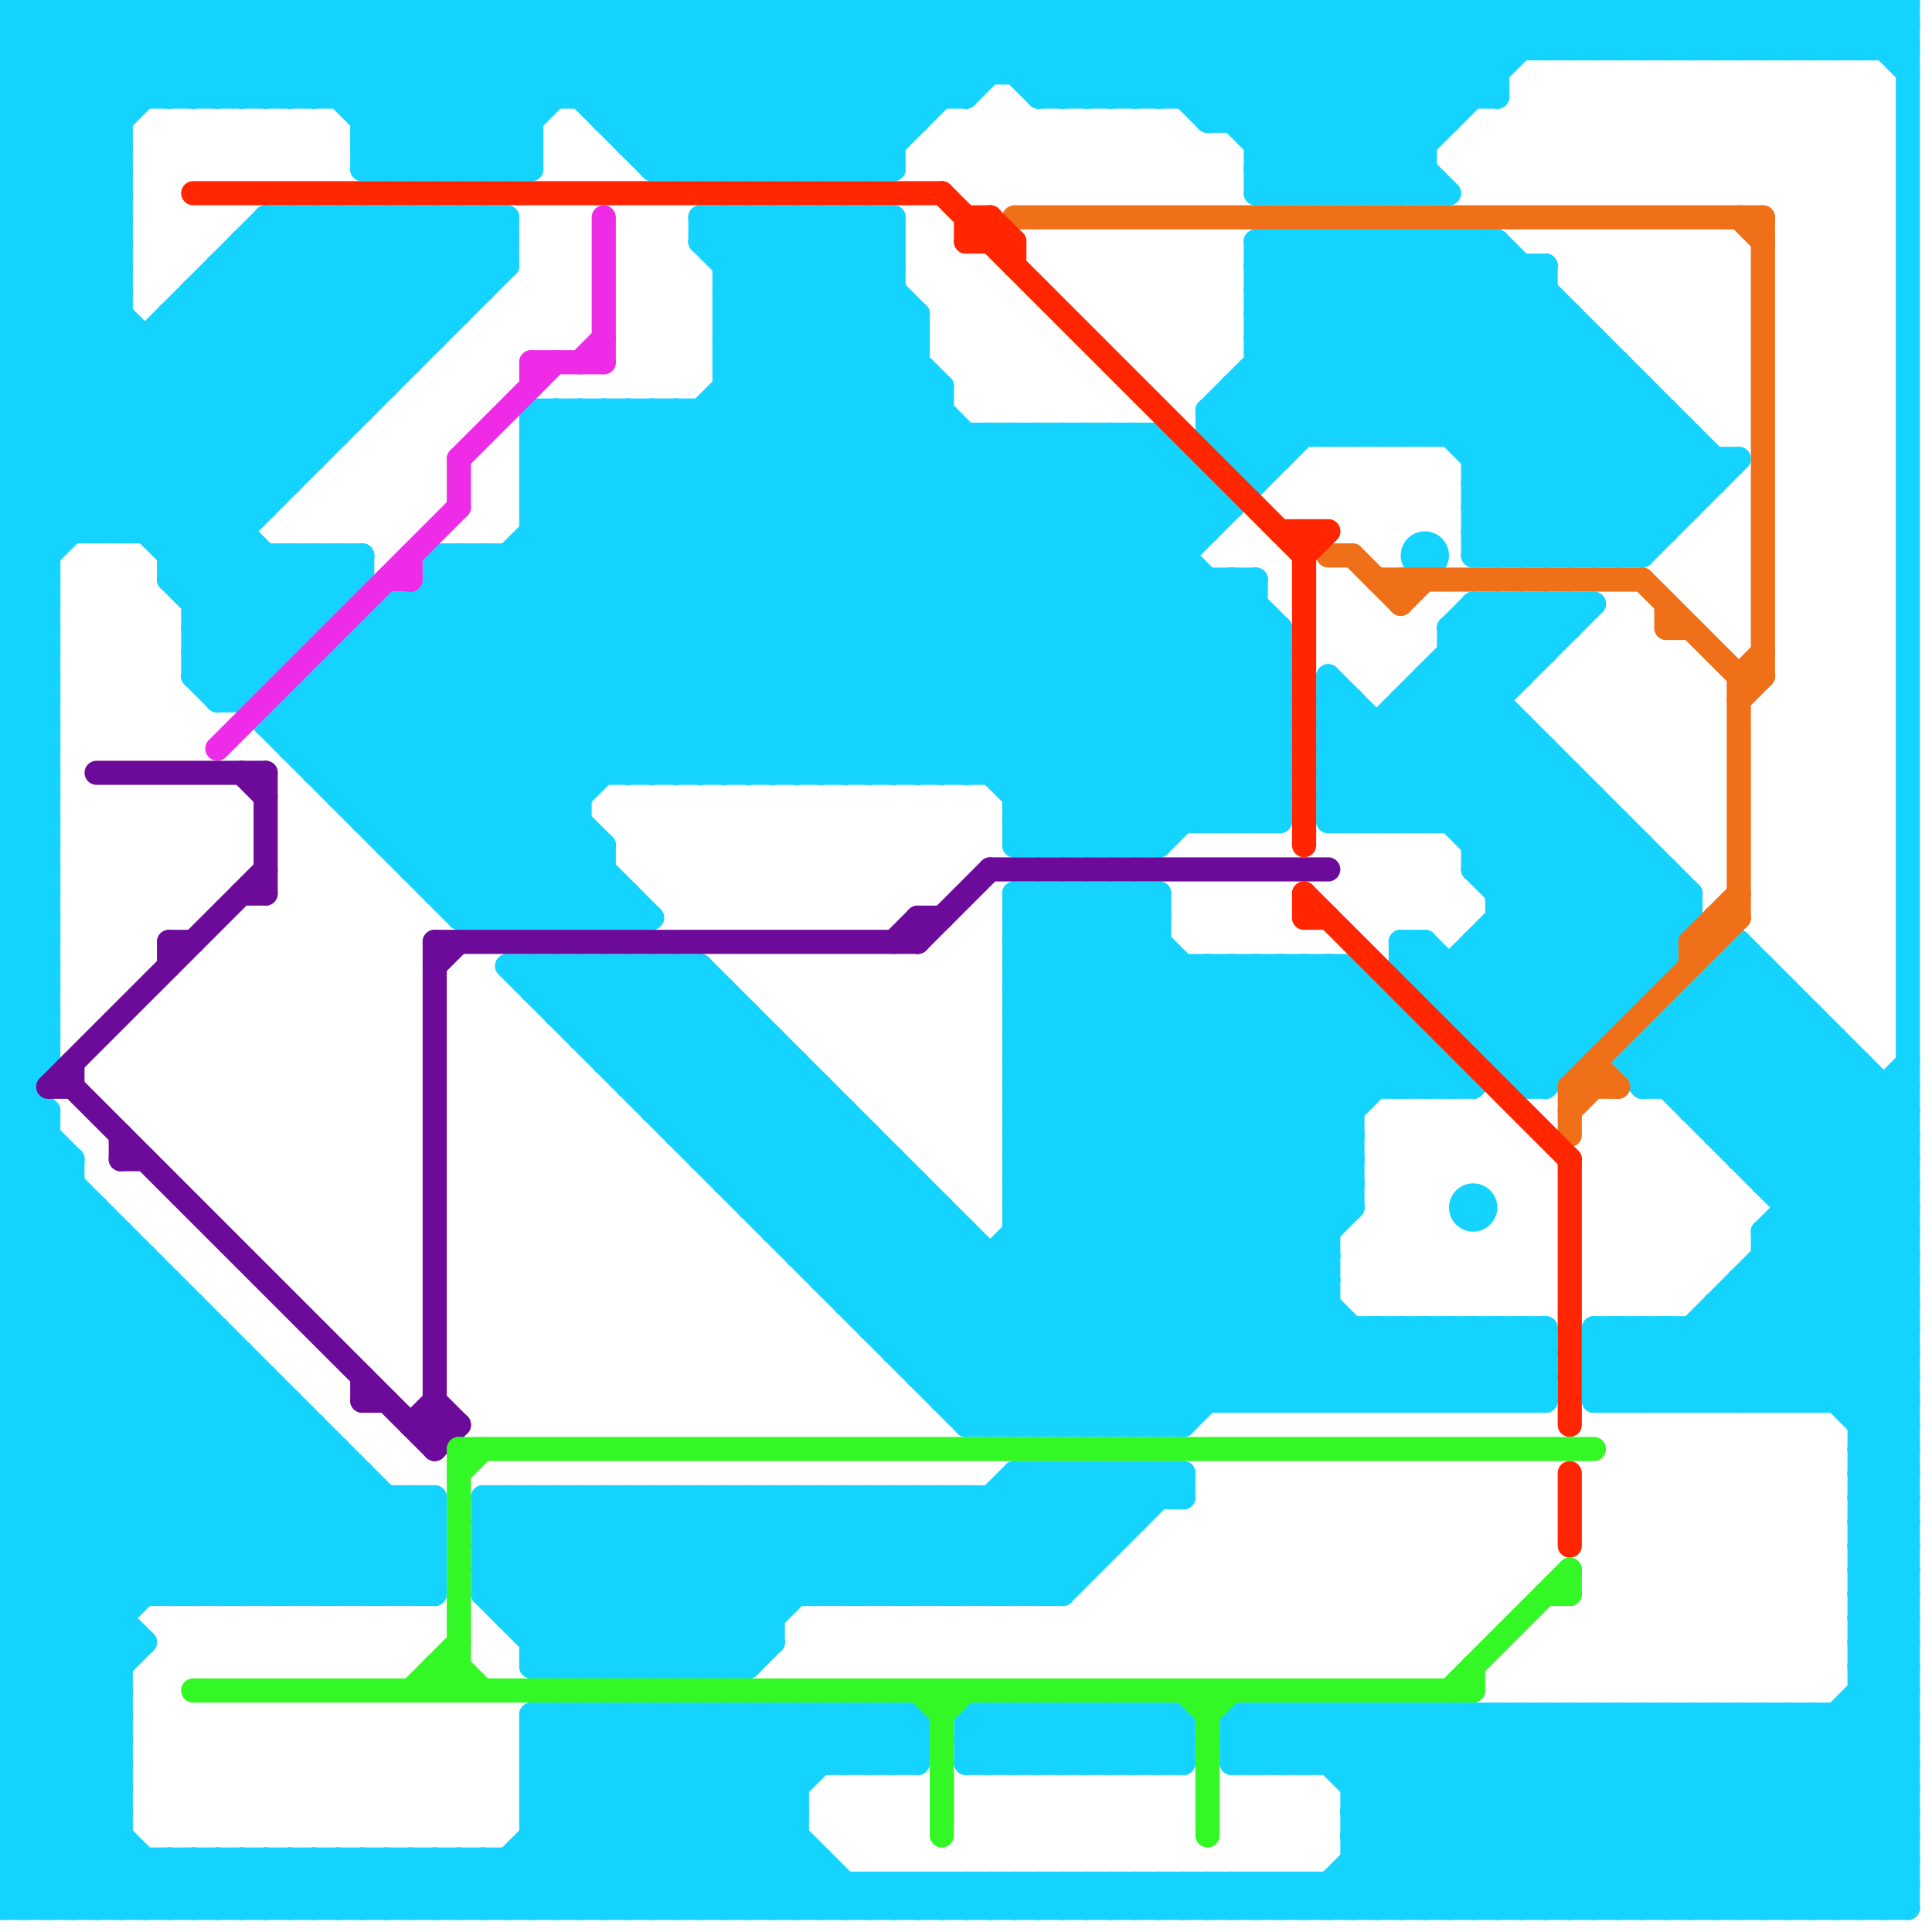 
<svg version="1.1" xmlns="http://www.w3.org/2000/svg" viewBox="0 0 80 80">
<style>line { stroke-width: 1; fill: none; stroke-linecap: round; stroke-linejoin: round; } .c0 { stroke: #14d4ff } .c1 { stroke: #f06f19 } .c2 { stroke: #ff2600 } .c3 { stroke: #ee2be7 } .c4 { stroke: #6c0b99 } .c5 { stroke: #34f726 } .w1 { stroke-width: 1; }</style><line class="c0 " x1="61" y1="39" x2="69" y2="39"/><line class="c0 " x1="61" y1="42" x2="68" y2="35"/><line class="c0 " x1="63" y1="71" x2="63" y2="79"/><line class="c0 " x1="0" y1="24" x2="15" y2="9"/><line class="c0 " x1="14" y1="33" x2="37" y2="10"/><line class="c0 " x1="43" y1="73" x2="45" y2="71"/><line class="c0 " x1="30" y1="13" x2="38" y2="13"/><line class="c0 " x1="33" y1="0" x2="33" y2="7"/><line class="c0 " x1="0" y1="33" x2="2" y2="33"/><line class="c0 " x1="0" y1="75" x2="5" y2="70"/><line class="c0 " x1="52" y1="11" x2="64" y2="11"/><line class="c0 " x1="77" y1="60" x2="79" y2="62"/><line class="c0 " x1="58" y1="10" x2="58" y2="18"/><line class="c0 " x1="61" y1="45" x2="69" y2="37"/><line class="c0 " x1="61" y1="35" x2="64" y2="32"/><line class="c0 " x1="0" y1="50" x2="16" y2="66"/><line class="c0 " x1="22" y1="21" x2="33" y2="32"/><line class="c0 " x1="37" y1="78" x2="38" y2="79"/><line class="c0 " x1="29" y1="79" x2="33" y2="75"/><line class="c0 " x1="0" y1="9" x2="9" y2="0"/><line class="c0 " x1="43" y1="35" x2="52" y2="26"/><line class="c0 " x1="0" y1="76" x2="5" y2="71"/><line class="c0 " x1="8" y1="28" x2="9" y2="29"/><line class="c0 " x1="73" y1="48" x2="77" y2="44"/><line class="c0 " x1="30" y1="11" x2="37" y2="11"/><line class="c0 " x1="0" y1="24" x2="2" y2="24"/><line class="c0 " x1="59" y1="34" x2="63" y2="30"/><line class="c0 " x1="30" y1="12" x2="33" y2="9"/><line class="c0 " x1="0" y1="64" x2="18" y2="64"/><line class="c0 " x1="59" y1="55" x2="59" y2="58"/><line class="c0 " x1="60" y1="26" x2="60" y2="34"/><line class="c0 " x1="42" y1="47" x2="49" y2="40"/><line class="c0 " x1="8" y1="0" x2="12" y2="4"/><line class="c0 " x1="76" y1="0" x2="76" y2="2"/><line class="c0 " x1="0" y1="11" x2="10" y2="21"/><line class="c0 " x1="76" y1="43" x2="76" y2="58"/><line class="c0 " x1="7" y1="24" x2="21" y2="38"/><line class="c0 " x1="12" y1="23" x2="12" y2="27"/><line class="c0 " x1="61" y1="55" x2="61" y2="58"/><line class="c0 " x1="20" y1="23" x2="29" y2="32"/><line class="c0 " x1="73" y1="53" x2="79" y2="59"/><line class="c0 " x1="37" y1="56" x2="64" y2="56"/><line class="c0 " x1="22" y1="23" x2="31" y2="32"/><line class="c0 " x1="51" y1="34" x2="53" y2="32"/><line class="c0 " x1="54" y1="40" x2="59" y2="45"/><line class="c0 " x1="66" y1="57" x2="68" y2="55"/><line class="c0 " x1="56" y1="40" x2="61" y2="45"/><line class="c0 " x1="14" y1="32" x2="37" y2="9"/><line class="c0 " x1="20" y1="65" x2="24" y2="69"/><line class="c0 " x1="13" y1="31" x2="27" y2="17"/><line class="c0 " x1="36" y1="0" x2="40" y2="4"/><line class="c0 " x1="73" y1="51" x2="79" y2="45"/><line class="c0 " x1="64" y1="31" x2="64" y2="45"/><line class="c0 " x1="17" y1="66" x2="18" y2="65"/><line class="c0 " x1="14" y1="27" x2="14" y2="33"/><line class="c0 " x1="11" y1="30" x2="16" y2="25"/><line class="c0 " x1="59" y1="71" x2="59" y2="79"/><line class="c0 " x1="50" y1="79" x2="51" y2="78"/><line class="c0 " x1="35" y1="54" x2="39" y2="50"/><line class="c0 " x1="44" y1="79" x2="45" y2="78"/><line class="c0 " x1="72" y1="40" x2="79" y2="47"/><line class="c0 " x1="9" y1="77" x2="9" y2="79"/><line class="c0 " x1="61" y1="71" x2="61" y2="79"/><line class="c0 " x1="40" y1="51" x2="40" y2="59"/><line class="c0 " x1="52" y1="79" x2="53" y2="78"/><line class="c0 " x1="29" y1="0" x2="29" y2="7"/><line class="c0 " x1="0" y1="3" x2="62" y2="3"/><line class="c0 " x1="11" y1="77" x2="11" y2="79"/><line class="c0 " x1="45" y1="79" x2="46" y2="78"/><line class="c0 " x1="58" y1="79" x2="66" y2="71"/><line class="c0 " x1="15" y1="6" x2="21" y2="0"/><line class="c0 " x1="31" y1="0" x2="31" y2="7"/><line class="c0 " x1="42" y1="39" x2="48" y2="39"/><line class="c0 " x1="27" y1="0" x2="34" y2="7"/><line class="c0 " x1="0" y1="46" x2="2" y2="44"/><line class="c0 " x1="56" y1="71" x2="56" y2="79"/><line class="c0 " x1="47" y1="79" x2="48" y2="78"/><line class="c0 " x1="44" y1="37" x2="44" y2="59"/><line class="c0 " x1="60" y1="79" x2="68" y2="71"/><line class="c0 " x1="71" y1="47" x2="75" y2="43"/><line class="c0 " x1="53" y1="71" x2="53" y2="73"/><line class="c0 " x1="22" y1="38" x2="25" y2="35"/><line class="c0 " x1="30" y1="79" x2="33" y2="76"/><line class="c0 " x1="30" y1="17" x2="48" y2="35"/><line class="c0 " x1="76" y1="0" x2="79" y2="3"/><line class="c0 " x1="32" y1="0" x2="32" y2="7"/><line class="c0 " x1="78" y1="79" x2="79" y2="78"/><line class="c0 " x1="61" y1="23" x2="68" y2="23"/><line class="c0 " x1="59" y1="55" x2="62" y2="58"/><line class="c0 " x1="55" y1="71" x2="55" y2="73"/><line class="c0 " x1="0" y1="22" x2="13" y2="9"/><line class="c0 " x1="61" y1="55" x2="64" y2="58"/><line class="c0 " x1="36" y1="78" x2="36" y2="79"/><line class="c0 " x1="7" y1="53" x2="7" y2="66"/><line class="c0 " x1="0" y1="10" x2="11" y2="21"/><line class="c0 " x1="43" y1="59" x2="67" y2="35"/><line class="c0 " x1="12" y1="4" x2="16" y2="0"/><line class="c0 " x1="52" y1="0" x2="52" y2="8"/><line class="c0 " x1="0" y1="49" x2="17" y2="66"/><line class="c0 " x1="27" y1="62" x2="27" y2="69"/><line class="c0 " x1="54" y1="58" x2="57" y2="55"/><line class="c0 " x1="0" y1="5" x2="5" y2="5"/><line class="c0 " x1="42" y1="51" x2="55" y2="51"/><line class="c0 " x1="46" y1="0" x2="46" y2="4"/><line class="c0 " x1="40" y1="0" x2="40" y2="4"/><line class="c0 " x1="30" y1="14" x2="50" y2="34"/><line class="c0 " x1="54" y1="78" x2="54" y2="79"/><line class="c0 " x1="0" y1="64" x2="5" y2="69"/><line class="c0 " x1="57" y1="55" x2="57" y2="58"/><line class="c0 " x1="60" y1="10" x2="70" y2="20"/><line class="c0 " x1="0" y1="13" x2="25" y2="38"/><line class="c0 " x1="61" y1="36" x2="69" y2="36"/><line class="c0 " x1="62" y1="39" x2="68" y2="45"/><line class="c0 " x1="0" y1="18" x2="14" y2="18"/><line class="c0 " x1="26" y1="45" x2="34" y2="45"/><line class="c0 " x1="13" y1="66" x2="17" y2="62"/><line class="c0 " x1="58" y1="55" x2="58" y2="58"/><line class="c0 " x1="33" y1="9" x2="38" y2="14"/><line class="c0 " x1="42" y1="32" x2="50" y2="24"/><line class="c0 " x1="72" y1="39" x2="79" y2="46"/><line class="c0 " x1="58" y1="40" x2="63" y2="45"/><line class="c0 " x1="75" y1="2" x2="77" y2="0"/><line class="c0 " x1="52" y1="40" x2="57" y2="45"/><line class="c0 " x1="60" y1="55" x2="60" y2="58"/><line class="c0 " x1="68" y1="35" x2="68" y2="41"/><line class="c0 " x1="41" y1="62" x2="41" y2="66"/><line class="c0 " x1="29" y1="10" x2="30" y2="9"/><line class="c0 " x1="34" y1="62" x2="34" y2="66"/><line class="c0 " x1="23" y1="41" x2="24" y2="40"/><line class="c0 " x1="53" y1="40" x2="58" y2="45"/><line class="c0 " x1="70" y1="2" x2="72" y2="0"/><line class="c0 " x1="42" y1="38" x2="48" y2="38"/><line class="c0 " x1="46" y1="71" x2="48" y2="73"/><line class="c0 " x1="0" y1="45" x2="2" y2="43"/><line class="c0 " x1="40" y1="71" x2="42" y2="73"/><line class="c0 " x1="36" y1="62" x2="36" y2="66"/><line class="c0 " x1="72" y1="58" x2="79" y2="51"/><line class="c0 " x1="70" y1="55" x2="70" y2="58"/><line class="c0 " x1="77" y1="0" x2="79" y2="2"/><line class="c0 " x1="40" y1="66" x2="45" y2="61"/><line class="c0 " x1="62" y1="58" x2="64" y2="56"/><line class="c0 " x1="52" y1="7" x2="53" y2="8"/><line class="c0 " x1="70" y1="41" x2="70" y2="46"/><line class="c0 " x1="7" y1="77" x2="7" y2="79"/><line class="c0 " x1="22" y1="69" x2="31" y2="69"/><line class="c0 " x1="70" y1="18" x2="70" y2="21"/><line class="c0 " x1="19" y1="9" x2="19" y2="13"/><line class="c0 " x1="72" y1="0" x2="74" y2="2"/><line class="c0 " x1="18" y1="7" x2="25" y2="0"/><line class="c0 " x1="0" y1="13" x2="5" y2="13"/><line class="c0 " x1="0" y1="77" x2="34" y2="77"/><line class="c0 " x1="45" y1="18" x2="45" y2="35"/><line class="c0 " x1="57" y1="55" x2="60" y2="58"/><line class="c0 " x1="47" y1="18" x2="47" y2="35"/><line class="c0 " x1="41" y1="18" x2="41" y2="32"/><line class="c0 " x1="8" y1="26" x2="10" y2="28"/><line class="c0 " x1="0" y1="26" x2="2" y2="28"/><line class="c0 " x1="59" y1="43" x2="59" y2="45"/><line class="c0 " x1="61" y1="43" x2="66" y2="43"/><line class="c0 " x1="22" y1="71" x2="30" y2="79"/><line class="c0 " x1="8" y1="4" x2="12" y2="0"/><line class="c0 " x1="51" y1="0" x2="59" y2="8"/><line class="c0 " x1="44" y1="61" x2="44" y2="66"/><line class="c0 " x1="47" y1="61" x2="47" y2="63"/><line class="c0 " x1="9" y1="0" x2="9" y2="4"/><line class="c0 " x1="0" y1="68" x2="11" y2="57"/><line class="c0 " x1="10" y1="4" x2="14" y2="0"/><line class="c0 " x1="0" y1="10" x2="10" y2="0"/><line class="c0 " x1="30" y1="48" x2="33" y2="45"/><line class="c0 " x1="37" y1="32" x2="49" y2="20"/><line class="c0 " x1="11" y1="0" x2="11" y2="4"/><line class="c0 " x1="50" y1="78" x2="50" y2="79"/><line class="c0 " x1="15" y1="26" x2="53" y2="26"/><line class="c0 " x1="18" y1="37" x2="39" y2="16"/><line class="c0 " x1="28" y1="47" x2="36" y2="47"/><line class="c0 " x1="63" y1="44" x2="70" y2="37"/><line class="c0 " x1="52" y1="78" x2="52" y2="79"/><line class="c0 " x1="0" y1="53" x2="13" y2="66"/><line class="c0 " x1="70" y1="55" x2="73" y2="58"/><line class="c0 " x1="16" y1="9" x2="19" y2="12"/><line class="c0 " x1="17" y1="25" x2="17" y2="36"/><line class="c0 " x1="39" y1="0" x2="39" y2="4"/><line class="c0 " x1="52" y1="6" x2="58" y2="0"/><line class="c0 " x1="76" y1="58" x2="79" y2="55"/><line class="c0 " x1="55" y1="29" x2="56" y2="29"/><line class="c0 " x1="0" y1="4" x2="4" y2="0"/><line class="c0 " x1="39" y1="62" x2="39" y2="66"/><line class="c0 " x1="36" y1="71" x2="38" y2="73"/><line class="c0 " x1="25" y1="4" x2="29" y2="0"/><line class="c0 " x1="0" y1="34" x2="2" y2="32"/><line class="c0 " x1="0" y1="12" x2="5" y2="12"/><line class="c0 " x1="61" y1="25" x2="66" y2="25"/><line class="c0 " x1="23" y1="17" x2="23" y2="38"/><line class="c0 " x1="42" y1="48" x2="52" y2="58"/><line class="c0 " x1="38" y1="13" x2="38" y2="32"/><line class="c0 " x1="61" y1="40" x2="65" y2="44"/><line class="c0 " x1="68" y1="43" x2="76" y2="43"/><line class="c0 " x1="49" y1="4" x2="53" y2="0"/><line class="c0 " x1="20" y1="7" x2="27" y2="0"/><line class="c0 " x1="20" y1="62" x2="49" y2="62"/><line class="c0 " x1="25" y1="5" x2="38" y2="5"/><line class="c0 " x1="18" y1="0" x2="22" y2="4"/><line class="c0 " x1="44" y1="18" x2="53" y2="27"/><line class="c0 " x1="53" y1="10" x2="66" y2="23"/><line class="c0 " x1="8" y1="66" x2="14" y2="60"/><line class="c0 " x1="28" y1="32" x2="42" y2="18"/><line class="c0 " x1="55" y1="10" x2="68" y2="23"/><line class="c0 " x1="29" y1="10" x2="53" y2="34"/><line class="c0 " x1="0" y1="28" x2="2" y2="28"/><line class="c0 " x1="0" y1="39" x2="2" y2="39"/><line class="c0 " x1="29" y1="9" x2="29" y2="10"/><line class="c0 " x1="64" y1="45" x2="69" y2="40"/><line class="c0 " x1="24" y1="17" x2="39" y2="32"/><line class="c0 " x1="20" y1="65" x2="45" y2="65"/><line class="c0 " x1="33" y1="7" x2="40" y2="0"/><line class="c0 " x1="53" y1="26" x2="53" y2="34"/><line class="c0 " x1="42" y1="38" x2="43" y2="37"/><line class="c0 " x1="7" y1="0" x2="7" y2="4"/><line class="c0 " x1="48" y1="18" x2="51" y2="21"/><line class="c0 " x1="58" y1="29" x2="58" y2="34"/><line class="c0 " x1="42" y1="33" x2="51" y2="24"/><line class="c0 " x1="35" y1="7" x2="42" y2="0"/><line class="c0 " x1="61" y1="20" x2="71" y2="20"/><line class="c0 " x1="42" y1="18" x2="53" y2="29"/><line class="c0 " x1="45" y1="0" x2="50" y2="5"/><line class="c0 " x1="22" y1="20" x2="50" y2="20"/><line class="c0 " x1="23" y1="42" x2="25" y2="40"/><line class="c0 " x1="0" y1="47" x2="1" y2="46"/><line class="c0 " x1="72" y1="53" x2="79" y2="53"/><line class="c0 " x1="35" y1="32" x2="48" y2="19"/><line class="c0 " x1="28" y1="69" x2="35" y2="62"/><line class="c0 " x1="57" y1="18" x2="64" y2="11"/><line class="c0 " x1="9" y1="29" x2="10" y2="29"/><line class="c0 " x1="30" y1="69" x2="37" y2="62"/><line class="c0 " x1="0" y1="70" x2="12" y2="58"/><line class="c0 " x1="51" y1="58" x2="55" y2="54"/><line class="c0 " x1="0" y1="33" x2="2" y2="35"/><line class="c0 " x1="29" y1="69" x2="36" y2="62"/><line class="c0 " x1="57" y1="10" x2="57" y2="18"/><line class="c0 " x1="0" y1="74" x2="6" y2="68"/><line class="c0 " x1="78" y1="45" x2="78" y2="79"/><line class="c0 " x1="57" y1="71" x2="65" y2="79"/><line class="c0 " x1="75" y1="42" x2="75" y2="58"/><line class="c0 " x1="18" y1="77" x2="20" y2="79"/><line class="c0 " x1="21" y1="62" x2="28" y2="69"/><line class="c0 " x1="25" y1="62" x2="25" y2="69"/><line class="c0 " x1="21" y1="40" x2="29" y2="40"/><line class="c0 " x1="10" y1="10" x2="10" y2="29"/><line class="c0 " x1="17" y1="77" x2="19" y2="79"/><line class="c0 " x1="73" y1="51" x2="79" y2="57"/><line class="c0 " x1="72" y1="48" x2="76" y2="44"/><line class="c0 " x1="17" y1="25" x2="24" y2="32"/><line class="c0 " x1="49" y1="40" x2="49" y2="59"/><line class="c0 " x1="29" y1="9" x2="53" y2="33"/><line class="c0 " x1="43" y1="4" x2="62" y2="4"/><line class="c0 " x1="0" y1="71" x2="12" y2="59"/><line class="c0 " x1="47" y1="4" x2="51" y2="0"/><line class="c0 " x1="46" y1="71" x2="46" y2="73"/><line class="c0 " x1="0" y1="60" x2="6" y2="66"/><line class="c0 " x1="55" y1="33" x2="56" y2="34"/><line class="c0 " x1="0" y1="61" x2="7" y2="54"/><line class="c0 " x1="41" y1="78" x2="42" y2="79"/><line class="c0 " x1="14" y1="28" x2="24" y2="38"/><line class="c0 " x1="48" y1="71" x2="48" y2="73"/><line class="c0 " x1="16" y1="34" x2="37" y2="13"/><line class="c0 " x1="43" y1="78" x2="44" y2="79"/><line class="c0 " x1="61" y1="34" x2="64" y2="31"/><line class="c0 " x1="16" y1="62" x2="16" y2="66"/><line class="c0 " x1="0" y1="24" x2="2" y2="26"/><line class="c0 " x1="42" y1="52" x2="49" y2="59"/><line class="c0 " x1="36" y1="78" x2="37" y2="79"/><line class="c0 " x1="0" y1="46" x2="18" y2="64"/><line class="c0 " x1="14" y1="33" x2="24" y2="33"/><line class="c0 " x1="21" y1="66" x2="25" y2="62"/><line class="c0 " x1="18" y1="62" x2="18" y2="66"/><line class="c0 " x1="77" y1="67" x2="79" y2="65"/><line class="c0 " x1="70" y1="71" x2="78" y2="79"/><line class="c0 " x1="0" y1="17" x2="5" y2="22"/><line class="c0 " x1="0" y1="41" x2="2" y2="39"/><line class="c0 " x1="41" y1="59" x2="66" y2="34"/><line class="c0 " x1="7" y1="23" x2="21" y2="9"/><line class="c0 " x1="15" y1="34" x2="37" y2="12"/><line class="c0 " x1="21" y1="7" x2="22" y2="6"/><line class="c0 " x1="15" y1="5" x2="20" y2="0"/><line class="c0 " x1="54" y1="78" x2="55" y2="79"/><line class="c0 " x1="63" y1="0" x2="63" y2="2"/><line class="c0 " x1="51" y1="72" x2="52" y2="71"/><line class="c0 " x1="55" y1="30" x2="59" y2="34"/><line class="c0 " x1="56" y1="78" x2="57" y2="79"/><line class="c0 " x1="0" y1="71" x2="8" y2="79"/><line class="c0 " x1="70" y1="79" x2="79" y2="70"/><line class="c0 " x1="32" y1="71" x2="32" y2="79"/><line class="c0 " x1="65" y1="25" x2="65" y2="26"/><line class="c0 " x1="27" y1="7" x2="37" y2="7"/><line class="c0 " x1="77" y1="62" x2="79" y2="60"/><line class="c0 " x1="79" y1="0" x2="79" y2="79"/><line class="c0 " x1="11" y1="30" x2="53" y2="30"/><line class="c0 " x1="0" y1="77" x2="5" y2="72"/><line class="c0 " x1="59" y1="39" x2="59" y2="41"/><line class="c0 " x1="0" y1="46" x2="2" y2="46"/><line class="c0 " x1="30" y1="62" x2="34" y2="66"/><line class="c0 " x1="58" y1="71" x2="58" y2="79"/><line class="c0 " x1="27" y1="69" x2="34" y2="62"/><line class="c0 " x1="53" y1="71" x2="61" y2="79"/><line class="c0 " x1="28" y1="71" x2="36" y2="79"/><line class="c0 " x1="30" y1="11" x2="32" y2="9"/><line class="c0 " x1="60" y1="71" x2="60" y2="79"/><line class="c0 " x1="55" y1="32" x2="57" y2="34"/><line class="c0 " x1="75" y1="71" x2="79" y2="75"/><line class="c0 " x1="14" y1="23" x2="24" y2="33"/><line class="c0 " x1="20" y1="9" x2="21" y2="10"/><line class="c0 " x1="55" y1="71" x2="63" y2="79"/><line class="c0 " x1="42" y1="46" x2="54" y2="58"/><line class="c0 " x1="13" y1="77" x2="15" y2="79"/><line class="c0 " x1="18" y1="24" x2="52" y2="24"/><line class="c0 " x1="33" y1="9" x2="33" y2="32"/><line class="c0 " x1="0" y1="49" x2="2" y2="47"/><line class="c0 " x1="52" y1="14" x2="56" y2="18"/><line class="c0 " x1="0" y1="78" x2="5" y2="73"/><line class="c0 " x1="4" y1="0" x2="4" y2="22"/><line class="c0 " x1="0" y1="40" x2="2" y2="38"/><line class="c0 " x1="55" y1="8" x2="63" y2="0"/><line class="c0 " x1="72" y1="47" x2="76" y2="43"/><line class="c0 " x1="39" y1="78" x2="40" y2="79"/><line class="c0 " x1="42" y1="61" x2="42" y2="66"/><line class="c0 " x1="0" y1="66" x2="18" y2="66"/><line class="c0 " x1="71" y1="71" x2="71" y2="79"/><line class="c0 " x1="34" y1="52" x2="37" y2="49"/><line class="c0 " x1="60" y1="44" x2="60" y2="45"/><line class="c0 " x1="66" y1="71" x2="74" y2="79"/><line class="c0 " x1="38" y1="0" x2="38" y2="5"/><line class="c0 " x1="67" y1="34" x2="67" y2="42"/><line class="c0 " x1="73" y1="71" x2="73" y2="79"/><line class="c0 " x1="26" y1="45" x2="30" y2="41"/><line class="c0 " x1="68" y1="71" x2="76" y2="79"/><line class="c0 " x1="12" y1="66" x2="16" y2="62"/><line class="c0 " x1="26" y1="32" x2="40" y2="18"/><line class="c0 " x1="31" y1="42" x2="31" y2="50"/><line class="c0 " x1="38" y1="62" x2="38" y2="66"/><line class="c0 " x1="0" y1="8" x2="5" y2="8"/><line class="c0 " x1="14" y1="66" x2="18" y2="62"/><line class="c0 " x1="44" y1="71" x2="46" y2="73"/><line class="c0 " x1="50" y1="78" x2="51" y2="79"/><line class="c0 " x1="40" y1="62" x2="40" y2="66"/><line class="c0 " x1="42" y1="73" x2="44" y2="71"/><line class="c0 " x1="0" y1="67" x2="5" y2="72"/><line class="c0 " x1="61" y1="22" x2="62" y2="23"/><line class="c0 " x1="52" y1="78" x2="53" y2="79"/><line class="c0 " x1="70" y1="41" x2="74" y2="41"/><line class="c0 " x1="15" y1="26" x2="15" y2="34"/><line class="c0 " x1="44" y1="73" x2="46" y2="71"/><line class="c0 " x1="45" y1="71" x2="47" y2="73"/><line class="c0 " x1="61" y1="79" x2="69" y2="71"/><line class="c0 " x1="20" y1="63" x2="47" y2="63"/><line class="c0 " x1="65" y1="32" x2="65" y2="44"/><line class="c0 " x1="5" y1="51" x2="5" y2="79"/><line class="c0 " x1="50" y1="40" x2="50" y2="58"/><line class="c0 " x1="74" y1="2" x2="76" y2="0"/><line class="c0 " x1="71" y1="41" x2="79" y2="49"/><line class="c0 " x1="0" y1="21" x2="12" y2="9"/><line class="c0 " x1="62" y1="79" x2="70" y2="71"/><line class="c0 " x1="76" y1="2" x2="78" y2="0"/><line class="c0 " x1="17" y1="9" x2="17" y2="15"/><line class="c0 " x1="21" y1="67" x2="32" y2="67"/><line class="c0 " x1="62" y1="10" x2="71" y2="19"/><line class="c0 " x1="20" y1="9" x2="20" y2="12"/><line class="c0 " x1="18" y1="9" x2="18" y2="14"/><line class="c0 " x1="48" y1="79" x2="49" y2="78"/><line class="c0 " x1="0" y1="48" x2="2" y2="46"/><line class="c0 " x1="13" y1="32" x2="28" y2="17"/><line class="c0 " x1="42" y1="44" x2="48" y2="38"/><line class="c0 " x1="73" y1="49" x2="77" y2="45"/><line class="c0 " x1="18" y1="36" x2="38" y2="16"/><line class="c0 " x1="6" y1="14" x2="6" y2="22"/><line class="c0 " x1="65" y1="13" x2="65" y2="23"/><line class="c0 " x1="73" y1="52" x2="79" y2="52"/><line class="c0 " x1="14" y1="77" x2="16" y2="79"/><line class="c0 " x1="75" y1="0" x2="75" y2="2"/><line class="c0 " x1="25" y1="17" x2="40" y2="32"/><line class="c0 " x1="30" y1="15" x2="49" y2="34"/><line class="c0 " x1="31" y1="9" x2="31" y2="32"/><line class="c0 " x1="9" y1="0" x2="13" y2="4"/><line class="c0 " x1="24" y1="38" x2="25" y2="37"/><line class="c0 " x1="52" y1="5" x2="57" y2="0"/><line class="c0 " x1="60" y1="26" x2="65" y2="26"/><line class="c0 " x1="55" y1="31" x2="58" y2="34"/><line class="c0 " x1="23" y1="38" x2="25" y2="36"/><line class="c0 " x1="69" y1="42" x2="75" y2="42"/><line class="c0 " x1="21" y1="23" x2="30" y2="32"/><line class="c0 " x1="17" y1="0" x2="17" y2="7"/><line class="c0 " x1="0" y1="7" x2="5" y2="7"/><line class="c0 " x1="28" y1="47" x2="32" y2="43"/><line class="c0 " x1="67" y1="71" x2="67" y2="79"/><line class="c0 " x1="19" y1="79" x2="27" y2="71"/><line class="c0 " x1="40" y1="72" x2="49" y2="72"/><line class="c0 " x1="33" y1="79" x2="34" y2="78"/><line class="c0 " x1="33" y1="51" x2="36" y2="48"/><line class="c0 " x1="47" y1="35" x2="53" y2="29"/><line class="c0 " x1="13" y1="0" x2="13" y2="4"/><line class="c0 " x1="22" y1="73" x2="24" y2="71"/><line class="c0 " x1="17" y1="77" x2="17" y2="79"/><line class="c0 " x1="0" y1="66" x2="5" y2="71"/><line class="c0 " x1="69" y1="71" x2="69" y2="79"/><line class="c0 " x1="0" y1="59" x2="7" y2="66"/><line class="c0 " x1="2" y1="46" x2="2" y2="79"/><line class="c0 " x1="19" y1="77" x2="19" y2="79"/><line class="c0 " x1="51" y1="16" x2="51" y2="19"/><line class="c0 " x1="55" y1="34" x2="67" y2="34"/><line class="c0 " x1="30" y1="9" x2="53" y2="32"/><line class="c0 " x1="38" y1="32" x2="60" y2="10"/><line class="c0 " x1="56" y1="77" x2="79" y2="77"/><line class="c0 " x1="73" y1="51" x2="73" y2="58"/><line class="c0 " x1="71" y1="40" x2="79" y2="48"/><line class="c0 " x1="42" y1="40" x2="56" y2="40"/><line class="c0 " x1="62" y1="38" x2="66" y2="42"/><line class="c0 " x1="40" y1="73" x2="42" y2="71"/><line class="c0 " x1="51" y1="78" x2="51" y2="79"/><line class="c0 " x1="0" y1="23" x2="2" y2="23"/><line class="c0 " x1="56" y1="76" x2="59" y2="79"/><line class="c0 " x1="69" y1="55" x2="72" y2="58"/><line class="c0 " x1="32" y1="62" x2="32" y2="68"/><line class="c0 " x1="41" y1="73" x2="43" y2="71"/><line class="c0 " x1="35" y1="73" x2="37" y2="71"/><line class="c0 " x1="0" y1="20" x2="2" y2="22"/><line class="c0 " x1="54" y1="71" x2="54" y2="73"/><line class="c0 " x1="42" y1="43" x2="48" y2="37"/><line class="c0 " x1="42" y1="37" x2="42" y2="59"/><line class="c0 " x1="69" y1="17" x2="69" y2="22"/><line class="c0 " x1="46" y1="37" x2="56" y2="47"/><line class="c0 " x1="77" y1="63" x2="79" y2="61"/><line class="c0 " x1="20" y1="63" x2="26" y2="69"/><line class="c0 " x1="0" y1="37" x2="2" y2="35"/><line class="c0 " x1="74" y1="58" x2="79" y2="53"/><line class="c0 " x1="0" y1="18" x2="5" y2="13"/><line class="c0 " x1="0" y1="63" x2="18" y2="63"/><line class="c0 " x1="19" y1="38" x2="27" y2="38"/><line class="c0 " x1="72" y1="48" x2="79" y2="48"/><line class="c0 " x1="46" y1="59" x2="56" y2="49"/><line class="c0 " x1="59" y1="28" x2="59" y2="34"/><line class="c0 " x1="59" y1="39" x2="64" y2="44"/><line class="c0 " x1="71" y1="0" x2="71" y2="2"/><line class="c0 " x1="40" y1="71" x2="49" y2="71"/><line class="c0 " x1="7" y1="24" x2="15" y2="24"/><line class="c0 " x1="73" y1="0" x2="73" y2="2"/><line class="c0 " x1="0" y1="28" x2="2" y2="30"/><line class="c0 " x1="23" y1="17" x2="38" y2="32"/><line class="c0 " x1="17" y1="62" x2="18" y2="63"/><line class="c0 " x1="7" y1="0" x2="11" y2="4"/><line class="c0 " x1="32" y1="9" x2="39" y2="16"/><line class="c0 " x1="61" y1="20" x2="66" y2="15"/><line class="c0 " x1="42" y1="48" x2="56" y2="48"/><line class="c0 " x1="19" y1="23" x2="28" y2="32"/><line class="c0 " x1="0" y1="3" x2="3" y2="0"/><line class="c0 " x1="22" y1="41" x2="30" y2="41"/><line class="c0 " x1="52" y1="13" x2="57" y2="18"/><line class="c0 " x1="22" y1="22" x2="50" y2="22"/><line class="c0 " x1="61" y1="19" x2="72" y2="19"/><line class="c0 " x1="9" y1="11" x2="9" y2="29"/><line class="c0 " x1="67" y1="58" x2="79" y2="46"/><line class="c0 " x1="35" y1="0" x2="39" y2="4"/><line class="c0 " x1="6" y1="0" x2="6" y2="4"/><line class="c0 " x1="40" y1="59" x2="57" y2="42"/><line class="c0 " x1="73" y1="71" x2="79" y2="77"/><line class="c0 " x1="61" y1="10" x2="61" y2="23"/><line class="c0 " x1="55" y1="31" x2="56" y2="30"/><line class="c0 " x1="0" y1="19" x2="3" y2="22"/><line class="c0 " x1="71" y1="46" x2="75" y2="42"/><line class="c0 " x1="40" y1="58" x2="59" y2="39"/><line class="c0 " x1="0" y1="22" x2="10" y2="22"/><line class="c0 " x1="28" y1="79" x2="36" y2="71"/><line class="c0 " x1="32" y1="51" x2="36" y2="47"/><line class="c0 " x1="42" y1="79" x2="43" y2="78"/><line class="c0 " x1="63" y1="0" x2="65" y2="2"/><line class="c0 " x1="24" y1="0" x2="31" y2="7"/><line class="c0 " x1="28" y1="0" x2="28" y2="7"/><line class="c0 " x1="0" y1="36" x2="2" y2="34"/><line class="c0 " x1="26" y1="0" x2="33" y2="7"/><line class="c0 " x1="30" y1="0" x2="30" y2="7"/><line class="c0 " x1="24" y1="0" x2="24" y2="4"/><line class="c0 " x1="34" y1="77" x2="34" y2="79"/><line class="c0 " x1="61" y1="58" x2="64" y2="55"/><line class="c0 " x1="23" y1="79" x2="31" y2="71"/><line class="c0 " x1="55" y1="32" x2="65" y2="32"/><line class="c0 " x1="50" y1="18" x2="52" y2="20"/><line class="c0 " x1="0" y1="62" x2="18" y2="62"/><line class="c0 " x1="34" y1="53" x2="55" y2="53"/><line class="c0 " x1="52" y1="7" x2="59" y2="0"/><line class="c0 " x1="52" y1="71" x2="52" y2="73"/><line class="c0 " x1="26" y1="37" x2="26" y2="38"/><line class="c0 " x1="52" y1="13" x2="65" y2="13"/><line class="c0 " x1="45" y1="71" x2="45" y2="73"/><line class="c0 " x1="67" y1="23" x2="71" y2="19"/><line class="c0 " x1="73" y1="79" x2="79" y2="73"/><line class="c0 " x1="22" y1="20" x2="34" y2="32"/><line class="c0 " x1="0" y1="73" x2="6" y2="79"/><line class="c0 " x1="47" y1="71" x2="47" y2="73"/><line class="c0 " x1="50" y1="0" x2="58" y2="8"/><line class="c0 " x1="35" y1="78" x2="35" y2="79"/><line class="c0 " x1="52" y1="0" x2="60" y2="8"/><line class="c0 " x1="12" y1="9" x2="17" y2="14"/><line class="c0 " x1="24" y1="62" x2="24" y2="69"/><line class="c0 " x1="61" y1="19" x2="66" y2="14"/><line class="c0 " x1="42" y1="47" x2="56" y2="47"/><line class="c0 " x1="0" y1="63" x2="5" y2="68"/><line class="c0 " x1="21" y1="23" x2="21" y2="38"/><line class="c0 " x1="11" y1="4" x2="15" y2="0"/><line class="c0 " x1="26" y1="62" x2="26" y2="69"/><line class="c0 " x1="20" y1="62" x2="20" y2="66"/><line class="c0 " x1="77" y1="67" x2="79" y2="67"/><line class="c0 " x1="13" y1="9" x2="18" y2="14"/><line class="c0 " x1="47" y1="0" x2="55" y2="8"/><line class="c0 " x1="45" y1="37" x2="56" y2="48"/><line class="c0 " x1="0" y1="41" x2="2" y2="41"/><line class="c0 " x1="12" y1="9" x2="12" y2="20"/><line class="c0 " x1="22" y1="75" x2="26" y2="79"/><line class="c0 " x1="56" y1="74" x2="79" y2="74"/><line class="c0 " x1="0" y1="27" x2="2" y2="29"/><line class="c0 " x1="32" y1="50" x2="35" y2="47"/><line class="c0 " x1="9" y1="66" x2="14" y2="61"/><line class="c0 " x1="61" y1="22" x2="67" y2="16"/><line class="c0 " x1="47" y1="61" x2="48" y2="62"/><line class="c0 " x1="0" y1="50" x2="4" y2="50"/><line class="c0 " x1="47" y1="37" x2="48" y2="38"/><line class="c0 " x1="58" y1="10" x2="69" y2="21"/><line class="c0 " x1="0" y1="69" x2="11" y2="58"/><line class="c0 " x1="51" y1="72" x2="52" y2="73"/><line class="c0 " x1="42" y1="37" x2="48" y2="37"/><line class="c0 " x1="0" y1="44" x2="2" y2="42"/><line class="c0 " x1="0" y1="73" x2="5" y2="68"/><line class="c0 " x1="0" y1="57" x2="9" y2="66"/><line class="c0 " x1="15" y1="77" x2="15" y2="79"/><line class="c0 " x1="20" y1="64" x2="25" y2="69"/><line class="c0 " x1="0" y1="59" x2="6" y2="53"/><line class="c0 " x1="33" y1="62" x2="33" y2="66"/><line class="c0 " x1="64" y1="25" x2="64" y2="27"/><line class="c0 " x1="37" y1="66" x2="42" y2="61"/><line class="c0 " x1="0" y1="1" x2="1" y2="0"/><line class="c0 " x1="47" y1="59" x2="56" y2="50"/><line class="c0 " x1="67" y1="0" x2="69" y2="2"/><line class="c0 " x1="20" y1="0" x2="27" y2="7"/><line class="c0 " x1="38" y1="66" x2="43" y2="61"/><line class="c0 " x1="69" y1="0" x2="71" y2="2"/><line class="c0 " x1="67" y1="2" x2="69" y2="0"/><line class="c0 " x1="22" y1="0" x2="29" y2="7"/><line class="c0 " x1="28" y1="40" x2="47" y2="59"/><line class="c0 " x1="56" y1="76" x2="61" y2="71"/><line class="c0 " x1="17" y1="79" x2="19" y2="77"/><line class="c0 " x1="42" y1="0" x2="46" y2="4"/><line class="c0 " x1="15" y1="0" x2="22" y2="7"/><line class="c0 " x1="11" y1="79" x2="13" y2="77"/><line class="c0 " x1="41" y1="18" x2="53" y2="30"/><line class="c0 " x1="44" y1="0" x2="48" y2="4"/><line class="c0 " x1="2" y1="0" x2="2" y2="44"/><line class="c0 " x1="54" y1="10" x2="67" y2="23"/><line class="c0 " x1="9" y1="55" x2="9" y2="66"/><line class="c0 " x1="29" y1="40" x2="48" y2="59"/><line class="c0 " x1="52" y1="10" x2="62" y2="10"/><line class="c0 " x1="58" y1="58" x2="61" y2="55"/><line class="c0 " x1="44" y1="18" x2="44" y2="35"/><line class="c0 " x1="12" y1="79" x2="14" y2="77"/><line class="c0 " x1="56" y1="75" x2="60" y2="79"/><line class="c0 " x1="0" y1="62" x2="6" y2="68"/><line class="c0 " x1="0" y1="14" x2="18" y2="14"/><line class="c0 " x1="60" y1="58" x2="63" y2="55"/><line class="c0 " x1="42" y1="50" x2="52" y2="40"/><line class="c0 " x1="20" y1="66" x2="44" y2="66"/><line class="c0 " x1="40" y1="18" x2="40" y2="32"/><line class="c0 " x1="0" y1="40" x2="2" y2="40"/><line class="c0 " x1="14" y1="79" x2="16" y2="77"/><line class="c0 " x1="42" y1="42" x2="58" y2="42"/><line class="c0 " x1="52" y1="24" x2="52" y2="34"/><line class="c0 " x1="0" y1="48" x2="18" y2="66"/><line class="c0 " x1="22" y1="19" x2="35" y2="32"/><line class="c0 " x1="22" y1="62" x2="22" y2="69"/><line class="c0 " x1="3" y1="0" x2="3" y2="22"/><line class="c0 " x1="38" y1="62" x2="42" y2="66"/><line class="c0 " x1="61" y1="21" x2="70" y2="21"/><line class="c0 " x1="21" y1="38" x2="24" y2="35"/><line class="c0 " x1="29" y1="48" x2="33" y2="44"/><line class="c0 " x1="61" y1="36" x2="79" y2="54"/><line class="c0 " x1="30" y1="13" x2="51" y2="34"/><line class="c0 " x1="37" y1="48" x2="37" y2="56"/><line class="c0 " x1="40" y1="62" x2="44" y2="66"/><line class="c0 " x1="34" y1="45" x2="34" y2="53"/><line class="c0 " x1="42" y1="78" x2="42" y2="79"/><line class="c0 " x1="15" y1="7" x2="22" y2="7"/><line class="c0 " x1="65" y1="71" x2="73" y2="79"/><line class="c0 " x1="44" y1="78" x2="44" y2="79"/><line class="c0 " x1="54" y1="40" x2="54" y2="58"/><line class="c0 " x1="77" y1="59" x2="79" y2="57"/><line class="c0 " x1="61" y1="0" x2="61" y2="4"/><line class="c0 " x1="12" y1="31" x2="53" y2="31"/><line class="c0 " x1="33" y1="71" x2="35" y2="73"/><line class="c0 " x1="0" y1="11" x2="5" y2="11"/><line class="c0 " x1="39" y1="58" x2="56" y2="41"/><line class="c0 " x1="52" y1="14" x2="56" y2="10"/><line class="c0 " x1="62" y1="0" x2="62" y2="4"/><line class="c0 " x1="35" y1="71" x2="37" y2="73"/><line class="c0 " x1="34" y1="66" x2="38" y2="62"/><line class="c0 " x1="71" y1="54" x2="71" y2="58"/><line class="c0 " x1="0" y1="70" x2="5" y2="75"/><line class="c0 " x1="42" y1="61" x2="49" y2="61"/><line class="c0 " x1="34" y1="71" x2="36" y2="73"/><line class="c0 " x1="51" y1="78" x2="52" y2="79"/><line class="c0 " x1="0" y1="61" x2="5" y2="66"/><line class="c0 " x1="61" y1="10" x2="71" y2="20"/><line class="c0 " x1="17" y1="7" x2="24" y2="0"/><line class="c0 " x1="65" y1="2" x2="67" y2="0"/><line class="c0 " x1="19" y1="7" x2="26" y2="0"/><line class="c0 " x1="26" y1="6" x2="37" y2="6"/><line class="c0 " x1="42" y1="34" x2="43" y2="35"/><line class="c0 " x1="57" y1="8" x2="65" y2="0"/><line class="c0 " x1="27" y1="40" x2="27" y2="46"/><line class="c0 " x1="52" y1="10" x2="65" y2="23"/><line class="c0 " x1="11" y1="57" x2="11" y2="66"/><line class="c0 " x1="10" y1="79" x2="12" y2="77"/><line class="c0 " x1="22" y1="18" x2="36" y2="32"/><line class="c0 " x1="55" y1="33" x2="66" y2="33"/><line class="c0 " x1="41" y1="62" x2="44" y2="65"/><line class="c0 " x1="31" y1="0" x2="37" y2="6"/><line class="c0 " x1="22" y1="71" x2="22" y2="79"/><line class="c0 " x1="52" y1="14" x2="66" y2="14"/><line class="c0 " x1="15" y1="6" x2="22" y2="6"/><line class="c0 " x1="75" y1="79" x2="79" y2="75"/><line class="c0 " x1="56" y1="29" x2="56" y2="34"/><line class="c0 " x1="25" y1="17" x2="25" y2="32"/><line class="c0 " x1="40" y1="32" x2="62" y2="10"/><line class="c0 " x1="0" y1="32" x2="2" y2="30"/><line class="c0 " x1="47" y1="18" x2="50" y2="21"/><line class="c0 " x1="0" y1="10" x2="5" y2="10"/><line class="c0 " x1="51" y1="24" x2="51" y2="34"/><line class="c0 " x1="26" y1="62" x2="32" y2="68"/><line class="c0 " x1="27" y1="46" x2="35" y2="46"/><line class="c0 " x1="33" y1="71" x2="33" y2="79"/><line class="c0 " x1="31" y1="50" x2="39" y2="50"/><line class="c0 " x1="25" y1="69" x2="32" y2="62"/><line class="c0 " x1="0" y1="69" x2="5" y2="74"/><line class="c0 " x1="58" y1="45" x2="59" y2="44"/><line class="c0 " x1="56" y1="18" x2="63" y2="11"/><line class="c0 " x1="0" y1="23" x2="2" y2="25"/><line class="c0 " x1="2" y1="79" x2="5" y2="76"/><line class="c0 " x1="54" y1="10" x2="54" y2="18"/><line class="c0 " x1="16" y1="66" x2="18" y2="64"/><line class="c0 " x1="43" y1="37" x2="43" y2="59"/><line class="c0 " x1="56" y1="10" x2="56" y2="18"/><line class="c0 " x1="0" y1="8" x2="8" y2="0"/><line class="c0 " x1="0" y1="14" x2="5" y2="9"/><line class="c0 " x1="54" y1="71" x2="62" y2="79"/><line class="c0 " x1="77" y1="63" x2="79" y2="63"/><line class="c0 " x1="0" y1="37" x2="2" y2="37"/><line class="c0 " x1="61" y1="22" x2="69" y2="22"/><line class="c0 " x1="0" y1="14" x2="12" y2="26"/><line class="c0 " x1="16" y1="77" x2="18" y2="79"/><line class="c0 " x1="38" y1="78" x2="39" y2="79"/><line class="c0 " x1="42" y1="46" x2="48" y2="40"/><line class="c0 " x1="67" y1="44" x2="72" y2="39"/><line class="c0 " x1="60" y1="26" x2="61" y2="25"/><line class="c0 " x1="70" y1="37" x2="70" y2="38"/><line class="c0 " x1="21" y1="62" x2="21" y2="67"/><line class="c0 " x1="45" y1="4" x2="49" y2="0"/><line class="c0 " x1="77" y1="66" x2="79" y2="64"/><line class="c0 " x1="22" y1="72" x2="23" y2="71"/><line class="c0 " x1="38" y1="71" x2="38" y2="73"/><line class="c0 " x1="43" y1="61" x2="46" y2="64"/><line class="c0 " x1="0" y1="52" x2="6" y2="52"/><line class="c0 " x1="12" y1="23" x2="27" y2="38"/><line class="c0 " x1="0" y1="55" x2="9" y2="55"/><line class="c0 " x1="77" y1="0" x2="77" y2="2"/><line class="c0 " x1="58" y1="42" x2="58" y2="45"/><line class="c0 " x1="63" y1="30" x2="63" y2="45"/><line class="c0 " x1="29" y1="17" x2="29" y2="32"/><line class="c0 " x1="72" y1="0" x2="72" y2="2"/><line class="c0 " x1="68" y1="58" x2="79" y2="47"/><line class="c0 " x1="35" y1="53" x2="38" y2="50"/><line class="c0 " x1="6" y1="0" x2="10" y2="4"/><line class="c0 " x1="58" y1="40" x2="69" y2="40"/><line class="c0 " x1="42" y1="42" x2="47" y2="37"/><line class="c0 " x1="29" y1="71" x2="29" y2="79"/><line class="c0 " x1="55" y1="31" x2="64" y2="31"/><line class="c0 " x1="73" y1="49" x2="79" y2="49"/><line class="c0 " x1="31" y1="71" x2="31" y2="79"/><line class="c0 " x1="0" y1="21" x2="11" y2="21"/><line class="c0 " x1="10" y1="11" x2="15" y2="16"/><line class="c0 " x1="10" y1="29" x2="15" y2="24"/><line class="c0 " x1="52" y1="34" x2="53" y2="33"/><line class="c0 " x1="22" y1="77" x2="24" y2="79"/><line class="c0 " x1="0" y1="36" x2="2" y2="36"/><line class="c0 " x1="25" y1="5" x2="30" y2="0"/><line class="c0 " x1="39" y1="50" x2="39" y2="58"/><line class="c0 " x1="24" y1="69" x2="31" y2="62"/><line class="c0 " x1="46" y1="79" x2="47" y2="78"/><line class="c0 " x1="42" y1="45" x2="48" y2="39"/><line class="c0 " x1="29" y1="17" x2="47" y2="35"/><line class="c0 " x1="53" y1="10" x2="53" y2="19"/><line class="c0 " x1="57" y1="71" x2="57" y2="79"/><line class="c0 " x1="26" y1="0" x2="26" y2="6"/><line class="c0 " x1="77" y1="65" x2="79" y2="63"/><line class="c0 " x1="0" y1="15" x2="23" y2="38"/><line class="c0 " x1="13" y1="0" x2="20" y2="7"/><line class="c0 " x1="27" y1="79" x2="35" y2="71"/><line class="c0 " x1="72" y1="71" x2="79" y2="78"/><line class="c0 " x1="62" y1="0" x2="64" y2="2"/><line class="c0 " x1="27" y1="0" x2="27" y2="7"/><line class="c0 " x1="68" y1="23" x2="72" y2="19"/><line class="c0 " x1="60" y1="27" x2="64" y2="27"/><line class="c0 " x1="37" y1="56" x2="53" y2="40"/><line class="c0 " x1="12" y1="77" x2="14" y2="79"/><line class="c0 " x1="0" y1="18" x2="4" y2="22"/><line class="c0 " x1="30" y1="41" x2="30" y2="49"/><line class="c0 " x1="51" y1="71" x2="51" y2="73"/><line class="c0 " x1="34" y1="71" x2="34" y2="73"/><line class="c0 " x1="66" y1="57" x2="79" y2="57"/><line class="c0 " x1="21" y1="67" x2="26" y2="62"/><line class="c0 " x1="0" y1="49" x2="3" y2="49"/><line class="c0 " x1="13" y1="4" x2="17" y2="0"/><line class="c0 " x1="53" y1="8" x2="61" y2="0"/><line class="c0 " x1="18" y1="23" x2="18" y2="37"/><line class="c0 " x1="36" y1="71" x2="36" y2="73"/><line class="c0 " x1="11" y1="9" x2="11" y2="21"/><line class="c0 " x1="77" y1="67" x2="79" y2="69"/><line class="c0 " x1="70" y1="71" x2="70" y2="79"/><line class="c0 " x1="15" y1="4" x2="19" y2="0"/><line class="c0 " x1="44" y1="37" x2="56" y2="49"/><line class="c0 " x1="39" y1="16" x2="39" y2="32"/><line class="c0 " x1="57" y1="30" x2="57" y2="34"/><line class="c0 " x1="42" y1="50" x2="56" y2="50"/><line class="c0 " x1="20" y1="23" x2="20" y2="38"/><line class="c0 " x1="51" y1="16" x2="68" y2="16"/><line class="c0 " x1="11" y1="66" x2="15" y2="62"/><line class="c0 " x1="0" y1="43" x2="2" y2="41"/><line class="c0 " x1="77" y1="60" x2="79" y2="58"/><line class="c0 " x1="37" y1="62" x2="37" y2="66"/><line class="c0 " x1="0" y1="59" x2="13" y2="59"/><line class="c0 " x1="39" y1="57" x2="56" y2="40"/><line class="c0 " x1="77" y1="70" x2="79" y2="70"/><line class="c0 " x1="41" y1="32" x2="49" y2="24"/><line class="c0 " x1="0" y1="44" x2="2" y2="44"/><line class="c0 " x1="58" y1="39" x2="64" y2="45"/><line class="c0 " x1="0" y1="17" x2="15" y2="17"/><line class="c0 " x1="42" y1="78" x2="43" y2="79"/><line class="c0 " x1="73" y1="51" x2="79" y2="51"/><line class="c0 " x1="7" y1="13" x2="7" y2="24"/><line class="c0 " x1="42" y1="43" x2="57" y2="58"/><line class="c0 " x1="70" y1="58" x2="79" y2="49"/><line class="c0 " x1="62" y1="23" x2="68" y2="17"/><line class="c0 " x1="61" y1="23" x2="68" y2="16"/><line class="c0 " x1="44" y1="78" x2="45" y2="79"/><line class="c0 " x1="25" y1="43" x2="28" y2="40"/><line class="c0 " x1="71" y1="2" x2="73" y2="0"/><line class="c0 " x1="52" y1="11" x2="59" y2="18"/><line class="c0 " x1="10" y1="66" x2="15" y2="61"/><line class="c0 " x1="59" y1="79" x2="67" y2="71"/><line class="c0 " x1="73" y1="2" x2="75" y2="0"/><line class="c0 " x1="22" y1="75" x2="33" y2="75"/><line class="c0 " x1="67" y1="15" x2="67" y2="23"/><line class="c0 " x1="71" y1="47" x2="79" y2="47"/><line class="c0 " x1="60" y1="42" x2="67" y2="42"/><line class="c0 " x1="33" y1="52" x2="55" y2="52"/><line class="c0 " x1="51" y1="40" x2="56" y2="45"/><line class="c0 " x1="66" y1="55" x2="66" y2="58"/><line class="c0 " x1="68" y1="2" x2="70" y2="0"/><line class="c0 " x1="16" y1="35" x2="25" y2="35"/><line class="c0 " x1="22" y1="68" x2="32" y2="68"/><line class="c0 " x1="68" y1="55" x2="68" y2="58"/><line class="c0 " x1="28" y1="40" x2="28" y2="47"/><line class="c0 " x1="77" y1="44" x2="77" y2="79"/><line class="c0 " x1="22" y1="76" x2="25" y2="79"/><line class="c0 " x1="29" y1="40" x2="29" y2="48"/><line class="c0 " x1="67" y1="55" x2="67" y2="58"/><line class="c0 " x1="0" y1="48" x2="3" y2="48"/><line class="c0 " x1="70" y1="42" x2="79" y2="51"/><line class="c0 " x1="15" y1="23" x2="15" y2="24"/><line class="c0 " x1="0" y1="67" x2="10" y2="57"/><line class="c0 " x1="0" y1="57" x2="5" y2="52"/><line class="c0 " x1="69" y1="55" x2="69" y2="58"/><line class="c0 " x1="74" y1="49" x2="79" y2="44"/><line class="c0 " x1="60" y1="0" x2="62" y2="2"/><line class="c0 " x1="0" y1="6" x2="5" y2="6"/><line class="c0 " x1="52" y1="19" x2="61" y2="10"/><line class="c0 " x1="0" y1="40" x2="2" y2="42"/><line class="c0 " x1="22" y1="40" x2="22" y2="41"/><line class="c0 " x1="42" y1="49" x2="56" y2="49"/><line class="c0 " x1="0" y1="65" x2="5" y2="70"/><line class="c0 " x1="43" y1="0" x2="47" y2="4"/><line class="c0 " x1="12" y1="31" x2="20" y2="23"/><line class="c0 " x1="43" y1="3" x2="46" y2="0"/><line class="c0 " x1="0" y1="42" x2="2" y2="40"/><line class="c0 " x1="50" y1="5" x2="55" y2="0"/><line class="c0 " x1="43" y1="18" x2="43" y2="35"/><line class="c0 " x1="66" y1="71" x2="66" y2="79"/><line class="c0 " x1="59" y1="0" x2="62" y2="3"/><line class="c0 " x1="16" y1="77" x2="16" y2="79"/><line class="c0 " x1="56" y1="76" x2="79" y2="76"/><line class="c0 " x1="68" y1="71" x2="68" y2="79"/><line class="c0 " x1="36" y1="9" x2="37" y2="10"/><line class="c0 " x1="36" y1="0" x2="36" y2="7"/><line class="c0 " x1="42" y1="50" x2="50" y2="58"/><line class="c0 " x1="18" y1="77" x2="18" y2="79"/><line class="c0 " x1="65" y1="79" x2="73" y2="71"/><line class="c0 " x1="47" y1="78" x2="47" y2="79"/><line class="c0 " x1="51" y1="5" x2="56" y2="0"/><line class="c0 " x1="52" y1="8" x2="60" y2="8"/><line class="c0 " x1="46" y1="18" x2="50" y2="22"/><line class="c0 " x1="0" y1="16" x2="16" y2="16"/><line class="c0 " x1="77" y1="59" x2="79" y2="59"/><line class="c0 " x1="48" y1="78" x2="48" y2="79"/><line class="c0 " x1="22" y1="18" x2="48" y2="18"/><line class="c0 " x1="56" y1="0" x2="60" y2="4"/><line class="c0 " x1="31" y1="79" x2="33" y2="77"/><line class="c0 " x1="9" y1="29" x2="15" y2="23"/><line class="c0 " x1="66" y1="55" x2="69" y2="58"/><line class="c0 " x1="7" y1="22" x2="20" y2="9"/><line class="c0 " x1="55" y1="29" x2="67" y2="41"/><line class="c0 " x1="56" y1="75" x2="60" y2="71"/><line class="c0 " x1="68" y1="55" x2="71" y2="58"/><line class="c0 " x1="53" y1="40" x2="53" y2="58"/><line class="c0 " x1="22" y1="71" x2="38" y2="71"/><line class="c0 " x1="67" y1="55" x2="70" y2="58"/><line class="c0 " x1="0" y1="47" x2="2" y2="47"/><line class="c0 " x1="57" y1="0" x2="57" y2="8"/><line class="c0 " x1="59" y1="58" x2="62" y2="55"/><line class="c0 " x1="55" y1="40" x2="55" y2="58"/><line class="c0 " x1="42" y1="47" x2="53" y2="58"/><line class="c0 " x1="0" y1="66" x2="10" y2="56"/><line class="c0 " x1="24" y1="43" x2="27" y2="40"/><line class="c0 " x1="58" y1="0" x2="58" y2="8"/><line class="c0 " x1="64" y1="2" x2="66" y2="0"/><line class="c0 " x1="42" y1="40" x2="55" y2="53"/><line class="c0 " x1="69" y1="58" x2="79" y2="48"/><line class="c0 " x1="66" y1="57" x2="67" y2="58"/><line class="c0 " x1="25" y1="44" x2="33" y2="44"/><line class="c0 " x1="39" y1="79" x2="40" y2="78"/><line class="c0 " x1="52" y1="71" x2="54" y2="73"/><line class="c0 " x1="4" y1="0" x2="8" y2="4"/><line class="c0 " x1="56" y1="75" x2="79" y2="75"/><line class="c0 " x1="8" y1="28" x2="11" y2="28"/><line class="c0 " x1="22" y1="20" x2="25" y2="17"/><line class="c0 " x1="78" y1="2" x2="79" y2="1"/><line class="c0 " x1="42" y1="49" x2="51" y2="58"/><line class="c0 " x1="11" y1="10" x2="16" y2="15"/><line class="c0 " x1="71" y1="54" x2="79" y2="54"/><line class="c0 " x1="31" y1="69" x2="32" y2="68"/><line class="c0 " x1="14" y1="60" x2="14" y2="66"/><line class="c0 " x1="34" y1="7" x2="41" y2="0"/><line class="c0 " x1="59" y1="10" x2="70" y2="21"/><line class="c0 " x1="12" y1="77" x2="12" y2="79"/><line class="c0 " x1="20" y1="64" x2="46" y2="64"/><line class="c0 " x1="52" y1="13" x2="55" y2="10"/><line class="c0 " x1="31" y1="50" x2="35" y2="46"/><line class="c0 " x1="30" y1="7" x2="37" y2="0"/><line class="c0 " x1="22" y1="17" x2="37" y2="32"/><line class="c0 " x1="29" y1="7" x2="36" y2="0"/><line class="c0 " x1="36" y1="47" x2="36" y2="55"/><line class="c0 " x1="13" y1="77" x2="13" y2="79"/><line class="c0 " x1="77" y1="61" x2="79" y2="59"/><line class="c0 " x1="24" y1="42" x2="26" y2="40"/><line class="c0 " x1="62" y1="55" x2="64" y2="57"/><line class="c0 " x1="31" y1="7" x2="38" y2="0"/><line class="c0 " x1="58" y1="0" x2="62" y2="4"/><line class="c0 " x1="14" y1="27" x2="53" y2="27"/><line class="c0 " x1="21" y1="0" x2="28" y2="7"/><line class="c0 " x1="33" y1="0" x2="38" y2="5"/><line class="c0 " x1="58" y1="30" x2="68" y2="40"/><line class="c0 " x1="70" y1="0" x2="72" y2="2"/><line class="c0 " x1="20" y1="65" x2="23" y2="62"/><line class="c0 " x1="0" y1="75" x2="5" y2="75"/><line class="c0 " x1="64" y1="25" x2="65" y2="26"/><line class="c0 " x1="51" y1="40" x2="51" y2="58"/><line class="c0 " x1="26" y1="69" x2="33" y2="62"/><line class="c0 " x1="55" y1="18" x2="62" y2="11"/><line class="c0 " x1="60" y1="10" x2="60" y2="18"/><line class="c0 " x1="28" y1="62" x2="32" y2="66"/><line class="c0 " x1="77" y1="63" x2="79" y2="65"/><line class="c0 " x1="18" y1="37" x2="26" y2="37"/><line class="c0 " x1="42" y1="71" x2="42" y2="73"/><line class="c0 " x1="68" y1="43" x2="68" y2="45"/><line class="c0 " x1="0" y1="22" x2="2" y2="24"/><line class="c0 " x1="22" y1="17" x2="22" y2="38"/><line class="c0 " x1="49" y1="59" x2="55" y2="53"/><line class="c0 " x1="60" y1="40" x2="60" y2="42"/><line class="c0 " x1="44" y1="71" x2="44" y2="73"/><line class="c0 " x1="66" y1="23" x2="70" y2="19"/><line class="c0 " x1="55" y1="10" x2="55" y2="18"/><line class="c0 " x1="34" y1="9" x2="38" y2="13"/><line class="c0 " x1="0" y1="17" x2="5" y2="12"/><line class="c0 " x1="56" y1="73" x2="58" y2="71"/><line class="c0 " x1="46" y1="61" x2="46" y2="64"/><line class="c0 " x1="48" y1="4" x2="52" y2="0"/><line class="c0 " x1="27" y1="45" x2="30" y2="42"/><line class="c0 " x1="20" y1="79" x2="28" y2="71"/><line class="c0 " x1="0" y1="61" x2="15" y2="61"/><line class="c0 " x1="77" y1="66" x2="79" y2="66"/><line class="c0 " x1="0" y1="76" x2="5" y2="76"/><line class="c0 " x1="48" y1="71" x2="49" y2="72"/><line class="c0 " x1="23" y1="62" x2="23" y2="69"/><line class="c0 " x1="17" y1="62" x2="17" y2="66"/><line class="c0 " x1="43" y1="4" x2="47" y2="0"/><line class="c0 " x1="16" y1="25" x2="16" y2="35"/><line class="c0 " x1="4" y1="50" x2="4" y2="79"/><line class="c0 " x1="18" y1="23" x2="49" y2="23"/><line class="c0 " x1="77" y1="69" x2="79" y2="67"/><line class="c0 " x1="55" y1="30" x2="63" y2="30"/><line class="c0 " x1="25" y1="35" x2="25" y2="38"/><line class="c0 " x1="43" y1="71" x2="45" y2="73"/><line class="c0 " x1="9" y1="28" x2="14" y2="23"/><line class="c0 " x1="33" y1="52" x2="37" y2="48"/><line class="c0 " x1="51" y1="71" x2="53" y2="73"/><line class="c0 " x1="0" y1="30" x2="2" y2="28"/><line class="c0 " x1="0" y1="7" x2="7" y2="0"/><line class="c0 " x1="70" y1="45" x2="74" y2="41"/><line class="c0 " x1="45" y1="61" x2="47" y2="63"/><line class="c0 " x1="61" y1="39" x2="61" y2="43"/><line class="c0 " x1="14" y1="77" x2="14" y2="79"/><line class="c0 " x1="27" y1="7" x2="34" y2="0"/><line class="c0 " x1="77" y1="71" x2="79" y2="73"/><line class="c0 " x1="30" y1="10" x2="31" y2="9"/><line class="c0 " x1="7" y1="66" x2="13" y2="60"/><line class="c0 " x1="0" y1="35" x2="2" y2="33"/><line class="c0 " x1="33" y1="32" x2="47" y2="18"/><line class="c0 " x1="0" y1="21" x2="2" y2="23"/><line class="c0 " x1="66" y1="0" x2="68" y2="2"/><line class="c0 " x1="52" y1="11" x2="53" y2="10"/><line class="c0 " x1="69" y1="42" x2="69" y2="45"/><line class="c0 " x1="0" y1="16" x2="5" y2="11"/><line class="c0 " x1="68" y1="0" x2="70" y2="2"/><line class="c0 " x1="12" y1="0" x2="19" y2="7"/><line class="c0 " x1="0" y1="38" x2="2" y2="36"/><line class="c0 " x1="66" y1="2" x2="68" y2="0"/><line class="c0 " x1="22" y1="19" x2="49" y2="19"/><line class="c0 " x1="62" y1="44" x2="65" y2="44"/><line class="c0 " x1="59" y1="41" x2="68" y2="41"/><line class="c0 " x1="77" y1="65" x2="79" y2="65"/><line class="c0 " x1="42" y1="41" x2="57" y2="41"/><line class="c0 " x1="14" y1="0" x2="21" y2="7"/><line class="c0 " x1="9" y1="79" x2="11" y2="77"/><line class="c0 " x1="0" y1="20" x2="12" y2="20"/><line class="c0 " x1="57" y1="58" x2="60" y2="55"/><line class="c0 " x1="23" y1="40" x2="23" y2="42"/><line class="c0 " x1="66" y1="56" x2="79" y2="56"/><line class="c0 " x1="26" y1="5" x2="31" y2="0"/><line class="c0 " x1="24" y1="40" x2="24" y2="43"/><line class="c0 " x1="42" y1="59" x2="58" y2="43"/><line class="c0 " x1="13" y1="23" x2="14" y2="24"/><line class="c0 " x1="19" y1="9" x2="21" y2="11"/><line class="c0 " x1="77" y1="68" x2="79" y2="66"/><line class="c0 " x1="0" y1="58" x2="12" y2="58"/><line class="c0 " x1="0" y1="54" x2="12" y2="66"/><line class="c0 " x1="48" y1="73" x2="49" y2="72"/><line class="c0 " x1="24" y1="43" x2="32" y2="43"/><line class="c0 " x1="8" y1="27" x2="12" y2="23"/><line class="c0 " x1="14" y1="4" x2="18" y2="0"/><line class="c0 " x1="31" y1="49" x2="34" y2="46"/><line class="c0 " x1="7" y1="24" x2="21" y2="10"/><line class="c0 " x1="46" y1="0" x2="54" y2="8"/><line class="c0 " x1="25" y1="0" x2="32" y2="7"/><line class="c0 " x1="0" y1="5" x2="5" y2="10"/><line class="c0 " x1="0" y1="29" x2="2" y2="27"/><line class="c0 " x1="25" y1="62" x2="31" y2="68"/><line class="c0 " x1="71" y1="58" x2="79" y2="50"/><line class="c0 " x1="37" y1="62" x2="41" y2="66"/><line class="c0 " x1="1" y1="0" x2="1" y2="79"/><line class="c0 " x1="74" y1="71" x2="74" y2="79"/><line class="c0 " x1="15" y1="27" x2="26" y2="38"/><line class="c0 " x1="0" y1="43" x2="2" y2="43"/><line class="c0 " x1="62" y1="71" x2="70" y2="79"/><line class="c0 " x1="77" y1="70" x2="79" y2="72"/><line class="c0 " x1="69" y1="43" x2="79" y2="53"/><line class="c0 " x1="68" y1="45" x2="79" y2="45"/><line class="c0 " x1="64" y1="71" x2="72" y2="79"/><line class="c0 " x1="0" y1="44" x2="2" y2="46"/><line class="c0 " x1="46" y1="78" x2="47" y2="79"/><line class="c0 " x1="51" y1="72" x2="79" y2="72"/><line class="c0 " x1="41" y1="78" x2="41" y2="79"/><line class="c0 " x1="48" y1="78" x2="49" y2="79"/><line class="c0 " x1="49" y1="19" x2="49" y2="34"/><line class="c0 " x1="43" y1="78" x2="43" y2="79"/><line class="c0 " x1="57" y1="79" x2="65" y2="71"/><line class="c0 " x1="0" y1="34" x2="2" y2="34"/><line class="c0 " x1="0" y1="5" x2="5" y2="0"/><line class="c0 " x1="42" y1="61" x2="45" y2="64"/><line class="c0 " x1="72" y1="2" x2="74" y2="0"/><line class="c0 " x1="13" y1="23" x2="13" y2="26"/><line class="c0 " x1="0" y1="19" x2="13" y2="19"/><line class="c0 " x1="54" y1="8" x2="62" y2="0"/><line class="c0 " x1="56" y1="8" x2="64" y2="0"/><line class="c0 " x1="73" y1="58" x2="79" y2="52"/><line class="c0 " x1="70" y1="0" x2="70" y2="2"/><line class="c0 " x1="15" y1="5" x2="22" y2="5"/><line class="c0 " x1="66" y1="33" x2="66" y2="43"/><line class="c0 " x1="10" y1="77" x2="12" y2="79"/><line class="c0 " x1="0" y1="42" x2="2" y2="42"/><line class="c0 " x1="12" y1="29" x2="53" y2="29"/><line class="c0 " x1="67" y1="44" x2="77" y2="44"/><line class="c0 " x1="72" y1="79" x2="79" y2="72"/><line class="c0 " x1="18" y1="23" x2="27" y2="32"/><line class="c0 " x1="42" y1="44" x2="56" y2="58"/><line class="c0 " x1="40" y1="72" x2="41" y2="71"/><line class="c0 " x1="0" y1="39" x2="2" y2="41"/><line class="c0 " x1="21" y1="9" x2="21" y2="11"/><line class="c0 " x1="62" y1="38" x2="70" y2="38"/><line class="c0 " x1="22" y1="22" x2="32" y2="32"/><line class="c0 " x1="77" y1="58" x2="79" y2="56"/><line class="c0 " x1="0" y1="68" x2="6" y2="68"/><line class="c0 " x1="16" y1="25" x2="52" y2="25"/><line class="c0 " x1="65" y1="71" x2="65" y2="79"/><line class="c0 " x1="64" y1="11" x2="64" y2="23"/><line class="c0 " x1="25" y1="71" x2="25" y2="79"/><line class="c0 " x1="0" y1="13" x2="5" y2="8"/><line class="c0 " x1="71" y1="40" x2="71" y2="47"/><line class="c0 " x1="35" y1="54" x2="55" y2="54"/><line class="c0 " x1="70" y1="46" x2="74" y2="42"/><line class="c0 " x1="56" y1="0" x2="56" y2="8"/><line class="c0 " x1="17" y1="36" x2="25" y2="36"/><line class="c0 " x1="0" y1="72" x2="5" y2="72"/><line class="c0 " x1="36" y1="73" x2="38" y2="71"/><line class="c0 " x1="0" y1="2" x2="2" y2="0"/><line class="c0 " x1="39" y1="78" x2="39" y2="79"/><line class="c0 " x1="0" y1="15" x2="17" y2="15"/><line class="c0 " x1="22" y1="19" x2="24" y2="17"/><line class="c0 " x1="6" y1="22" x2="19" y2="9"/><line class="c0 " x1="60" y1="0" x2="60" y2="5"/><line class="c0 " x1="42" y1="18" x2="42" y2="35"/><line class="c0 " x1="31" y1="32" x2="45" y2="18"/><line class="c0 " x1="12" y1="30" x2="19" y2="23"/><line class="c0 " x1="25" y1="44" x2="29" y2="40"/><line class="c0 " x1="61" y1="25" x2="61" y2="36"/><line class="c0 " x1="73" y1="52" x2="79" y2="58"/><line class="c0 " x1="52" y1="8" x2="60" y2="0"/><line class="c0 " x1="37" y1="71" x2="37" y2="73"/><line class="c0 " x1="8" y1="54" x2="8" y2="66"/><line class="c0 " x1="76" y1="79" x2="79" y2="76"/><line class="c0 " x1="74" y1="0" x2="74" y2="2"/><line class="c0 " x1="68" y1="0" x2="68" y2="2"/><line class="c0 " x1="67" y1="0" x2="67" y2="2"/><line class="c0 " x1="38" y1="57" x2="55" y2="40"/><line class="c0 " x1="57" y1="34" x2="66" y2="25"/><line class="c0 " x1="0" y1="45" x2="1" y2="45"/><line class="c0 " x1="69" y1="0" x2="69" y2="2"/><line class="c0 " x1="67" y1="79" x2="75" y2="71"/><line class="c0 " x1="0" y1="31" x2="2" y2="29"/><line class="c0 " x1="30" y1="49" x2="38" y2="49"/><line class="c0 " x1="3" y1="0" x2="7" y2="4"/><line class="c0 " x1="0" y1="58" x2="6" y2="52"/><line class="c0 " x1="0" y1="64" x2="9" y2="55"/><line class="c0 " x1="0" y1="76" x2="3" y2="79"/><line class="c0 " x1="41" y1="66" x2="46" y2="61"/><line class="c0 " x1="34" y1="53" x2="38" y2="49"/><line class="c0 " x1="3" y1="48" x2="3" y2="79"/><line class="c0 " x1="0" y1="12" x2="5" y2="7"/><line class="c0 " x1="5" y1="0" x2="9" y2="4"/><line class="c0 " x1="77" y1="61" x2="79" y2="61"/><line class="c0 " x1="0" y1="71" x2="5" y2="71"/><line class="c0 " x1="61" y1="18" x2="65" y2="14"/><line class="c0 " x1="55" y1="28" x2="79" y2="52"/><line class="c0 " x1="10" y1="10" x2="16" y2="16"/><line class="c0 " x1="34" y1="9" x2="34" y2="32"/><line class="c0 " x1="36" y1="9" x2="36" y2="32"/><line class="c0 " x1="62" y1="10" x2="62" y2="23"/><line class="c0 " x1="23" y1="71" x2="23" y2="79"/><line class="c0 " x1="37" y1="79" x2="38" y2="78"/><line class="c0 " x1="77" y1="64" x2="79" y2="62"/><line class="c0 " x1="50" y1="40" x2="56" y2="46"/><line class="c0 " x1="20" y1="77" x2="22" y2="79"/><line class="c0 " x1="22" y1="73" x2="38" y2="73"/><line class="c0 " x1="55" y1="32" x2="62" y2="25"/><line class="c0 " x1="61" y1="21" x2="63" y2="23"/><line class="c0 " x1="77" y1="62" x2="79" y2="62"/><line class="c0 " x1="24" y1="79" x2="32" y2="71"/><line class="c0 " x1="58" y1="39" x2="58" y2="40"/><line class="c0 " x1="38" y1="79" x2="39" y2="78"/><line class="c0 " x1="28" y1="17" x2="46" y2="35"/><line class="c0 " x1="32" y1="0" x2="37" y2="5"/><line class="c0 " x1="0" y1="1" x2="5" y2="6"/><line class="c0 " x1="25" y1="40" x2="25" y2="44"/><line class="c0 " x1="26" y1="79" x2="34" y2="71"/><line class="c0 " x1="40" y1="79" x2="41" y2="78"/><line class="c0 " x1="9" y1="77" x2="11" y2="79"/><line class="c0 " x1="61" y1="0" x2="63" y2="2"/><line class="c0 " x1="76" y1="71" x2="76" y2="79"/><line class="c0 " x1="18" y1="24" x2="26" y2="32"/><line class="c0 " x1="55" y1="79" x2="63" y2="71"/><line class="c0 " x1="19" y1="0" x2="19" y2="7"/><line class="c0 " x1="19" y1="38" x2="39" y2="18"/><line class="c0 " x1="77" y1="66" x2="79" y2="68"/><line class="c0 " x1="41" y1="71" x2="41" y2="73"/><line class="c0 " x1="40" y1="59" x2="49" y2="59"/><line class="c0 " x1="30" y1="15" x2="36" y2="9"/><line class="c0 " x1="63" y1="58" x2="64" y2="57"/><line class="c0 " x1="62" y1="37" x2="66" y2="33"/><line class="c0 " x1="27" y1="62" x2="32" y2="67"/><line class="c0 " x1="43" y1="71" x2="43" y2="73"/><line class="c0 " x1="64" y1="23" x2="69" y2="18"/><line class="c0 " x1="35" y1="71" x2="35" y2="73"/><line class="c0 " x1="27" y1="46" x2="31" y2="42"/><line class="c0 " x1="47" y1="73" x2="49" y2="71"/><line class="c0 " x1="48" y1="0" x2="56" y2="8"/><line class="c0 " x1="9" y1="12" x2="14" y2="17"/><line class="c0 " x1="37" y1="0" x2="37" y2="7"/><line class="c0 " x1="77" y1="69" x2="79" y2="69"/><line class="c0 " x1="46" y1="73" x2="48" y2="71"/><line class="c0 " x1="7" y1="4" x2="11" y2="0"/><line class="c0 " x1="19" y1="23" x2="19" y2="38"/><line class="c0 " x1="55" y1="28" x2="55" y2="34"/><line class="c0 " x1="0" y1="30" x2="2" y2="30"/><line class="c0 " x1="49" y1="78" x2="49" y2="79"/><line class="c0 " x1="61" y1="39" x2="65" y2="43"/><line class="c0 " x1="8" y1="27" x2="19" y2="38"/><line class="c0 " x1="8" y1="26" x2="13" y2="26"/><line class="c0 " x1="20" y1="64" x2="22" y2="62"/><line class="c0 " x1="44" y1="61" x2="46" y2="63"/><line class="c0 " x1="63" y1="25" x2="64" y2="26"/><line class="c0 " x1="50" y1="5" x2="60" y2="5"/><line class="c0 " x1="22" y1="74" x2="33" y2="74"/><line class="c0 " x1="59" y1="28" x2="63" y2="28"/><line class="c0 " x1="22" y1="72" x2="38" y2="72"/><line class="c0 " x1="32" y1="51" x2="40" y2="51"/><line class="c0 " x1="0" y1="75" x2="4" y2="79"/><line class="c0 " x1="0" y1="35" x2="2" y2="35"/><line class="c0 " x1="0" y1="0" x2="5" y2="5"/><line class="c0 " x1="69" y1="45" x2="73" y2="41"/><line class="c0 " x1="78" y1="0" x2="78" y2="2"/><line class="c0 " x1="30" y1="16" x2="48" y2="34"/><line class="c0 " x1="63" y1="55" x2="63" y2="58"/><line class="c0 " x1="0" y1="45" x2="3" y2="48"/><line class="c0 " x1="0" y1="38" x2="2" y2="38"/><line class="c0 " x1="16" y1="9" x2="16" y2="16"/><line class="c0 " x1="16" y1="7" x2="23" y2="0"/><line class="c0 " x1="0" y1="56" x2="5" y2="51"/><line class="c0 " x1="34" y1="79" x2="35" y2="78"/><line class="c0 " x1="77" y1="65" x2="79" y2="67"/><line class="c0 " x1="11" y1="23" x2="11" y2="28"/><line class="c0 " x1="14" y1="23" x2="14" y2="25"/><line class="c0 " x1="65" y1="0" x2="67" y2="2"/><line class="c0 " x1="36" y1="79" x2="37" y2="78"/><line class="c0 " x1="42" y1="40" x2="45" y2="37"/><line class="c0 " x1="0" y1="19" x2="5" y2="14"/><line class="c0 " x1="38" y1="56" x2="54" y2="40"/><line class="c0 " x1="13" y1="79" x2="15" y2="77"/><line class="c0 " x1="15" y1="0" x2="15" y2="7"/><line class="c0 " x1="26" y1="40" x2="45" y2="59"/><line class="c0 " x1="39" y1="58" x2="64" y2="58"/><line class="c0 " x1="55" y1="58" x2="58" y2="55"/><line class="c0 " x1="77" y1="68" x2="79" y2="68"/><line class="c0 " x1="15" y1="79" x2="17" y2="77"/><line class="c0 " x1="40" y1="0" x2="44" y2="4"/><line class="c0 " x1="17" y1="36" x2="38" y2="15"/><line class="c0 " x1="26" y1="40" x2="26" y2="45"/><line class="c0 " x1="8" y1="79" x2="10" y2="77"/><line class="c0 " x1="61" y1="36" x2="65" y2="32"/><line class="c0 " x1="27" y1="40" x2="46" y2="59"/><line class="c0 " x1="41" y1="0" x2="45" y2="4"/><line class="c0 " x1="44" y1="59" x2="56" y2="47"/><line class="c0 " x1="0" y1="29" x2="2" y2="29"/><line class="c0 " x1="29" y1="0" x2="36" y2="7"/><line class="c0 " x1="0" y1="43" x2="1" y2="44"/><line class="c0 " x1="27" y1="6" x2="33" y2="0"/><line class="c0 " x1="56" y1="74" x2="59" y2="71"/><line class="c0 " x1="49" y1="79" x2="50" y2="78"/><line class="c0 " x1="56" y1="77" x2="58" y2="79"/><line class="c0 " x1="63" y1="25" x2="63" y2="28"/><line class="c0 " x1="35" y1="0" x2="35" y2="7"/><line class="c0 " x1="16" y1="0" x2="22" y2="6"/><line class="c0 " x1="69" y1="36" x2="69" y2="40"/><line class="c0 " x1="34" y1="62" x2="38" y2="66"/><line class="c0 " x1="34" y1="0" x2="34" y2="7"/><line class="c0 " x1="64" y1="79" x2="72" y2="71"/><line class="c0 " x1="35" y1="9" x2="37" y2="11"/><line class="c0 " x1="45" y1="78" x2="45" y2="79"/><line class="c0 " x1="55" y1="34" x2="64" y2="25"/><line class="c0 " x1="45" y1="18" x2="49" y2="22"/><line class="c0 " x1="36" y1="62" x2="40" y2="66"/><line class="c0 " x1="9" y1="11" x2="15" y2="17"/><line class="c0 " x1="13" y1="28" x2="13" y2="32"/><line class="c0 " x1="42" y1="48" x2="50" y2="40"/><line class="c0 " x1="22" y1="73" x2="28" y2="79"/><line class="c0 " x1="4" y1="22" x2="17" y2="9"/><line class="c0 " x1="42" y1="42" x2="58" y2="58"/><line class="c0 " x1="40" y1="78" x2="40" y2="79"/><line class="c0 " x1="60" y1="27" x2="70" y2="37"/><line class="c0 " x1="54" y1="0" x2="54" y2="8"/><line class="c0 " x1="29" y1="62" x2="29" y2="69"/><line class="c0 " x1="48" y1="37" x2="48" y2="59"/><line class="c0 " x1="52" y1="40" x2="52" y2="58"/><line class="c0 " x1="42" y1="39" x2="55" y2="52"/><line class="c0 " x1="71" y1="19" x2="71" y2="20"/><line class="c0 " x1="58" y1="29" x2="79" y2="50"/><line class="c0 " x1="31" y1="62" x2="31" y2="69"/><line class="c0 " x1="68" y1="44" x2="79" y2="55"/><line class="c0 " x1="51" y1="19" x2="53" y2="19"/><line class="c0 " x1="0" y1="34" x2="2" y2="36"/><line class="c0 " x1="31" y1="71" x2="33" y2="73"/><line class="c0 " x1="44" y1="0" x2="44" y2="4"/><line class="c0 " x1="0" y1="55" x2="11" y2="66"/><line class="c0 " x1="8" y1="26" x2="11" y2="23"/><line class="c0 " x1="24" y1="17" x2="24" y2="38"/><line class="c0 " x1="59" y1="45" x2="68" y2="36"/><line class="c0 " x1="32" y1="71" x2="34" y2="73"/><line class="c0 " x1="0" y1="27" x2="2" y2="25"/><line class="c0 " x1="17" y1="35" x2="38" y2="14"/><line class="c0 " x1="45" y1="0" x2="45" y2="4"/><line class="c0 " x1="61" y1="26" x2="63" y2="28"/><line class="c0 " x1="15" y1="9" x2="15" y2="17"/><line class="c0 " x1="62" y1="55" x2="62" y2="58"/><line class="c0 " x1="56" y1="55" x2="56" y2="58"/><line class="c0 " x1="50" y1="4" x2="54" y2="0"/><line class="c0 " x1="44" y1="4" x2="48" y2="0"/><line class="c0 " x1="66" y1="58" x2="79" y2="58"/><line class="c0 " x1="60" y1="18" x2="65" y2="13"/><line class="c0 " x1="63" y1="23" x2="69" y2="17"/><line class="c0 " x1="15" y1="7" x2="22" y2="0"/><line class="c0 " x1="52" y1="12" x2="54" y2="10"/><line class="c0 " x1="20" y1="77" x2="20" y2="79"/><line class="c0 " x1="42" y1="71" x2="44" y2="73"/><line class="c0 " x1="0" y1="67" x2="5" y2="67"/><line class="c0 " x1="39" y1="32" x2="50" y2="21"/><line class="c0 " x1="29" y1="48" x2="37" y2="48"/><line class="c0 " x1="35" y1="46" x2="35" y2="54"/><line class="c0 " x1="0" y1="42" x2="2" y2="44"/><line class="c0 " x1="42" y1="66" x2="47" y2="61"/><line class="c0 " x1="0" y1="8" x2="12" y2="20"/><line class="c0 " x1="6" y1="79" x2="8" y2="77"/><line class="c0 " x1="0" y1="7" x2="5" y2="12"/><line class="c0 " x1="44" y1="66" x2="49" y2="61"/><line class="c0 " x1="51" y1="24" x2="53" y2="26"/><line class="c0 " x1="39" y1="0" x2="43" y2="4"/><line class="c0 " x1="40" y1="72" x2="41" y2="73"/><line class="c0 " x1="28" y1="17" x2="28" y2="32"/><line class="c0 " x1="16" y1="26" x2="25" y2="35"/><line class="c0 " x1="36" y1="32" x2="58" y2="10"/><line class="c0 " x1="39" y1="62" x2="43" y2="66"/><line class="c0 " x1="28" y1="7" x2="35" y2="0"/><line class="c0 " x1="32" y1="62" x2="36" y2="66"/><line class="c0 " x1="18" y1="79" x2="20" y2="77"/><line class="c0 " x1="42" y1="38" x2="55" y2="51"/><line class="c0 " x1="8" y1="25" x2="10" y2="23"/><line class="c0 " x1="0" y1="16" x2="11" y2="27"/><line class="c0 " x1="30" y1="15" x2="38" y2="15"/><line class="c0 " x1="30" y1="71" x2="30" y2="79"/><line class="c0 " x1="42" y1="3" x2="45" y2="0"/><line class="c0 " x1="24" y1="71" x2="32" y2="79"/><line class="c0 " x1="73" y1="40" x2="73" y2="49"/><line class="c0 " x1="15" y1="9" x2="19" y2="13"/><line class="c0 " x1="0" y1="60" x2="7" y2="53"/><line class="c0 " x1="23" y1="69" x2="30" y2="62"/><line class="c0 " x1="61" y1="25" x2="63" y2="27"/><line class="c0 " x1="72" y1="54" x2="79" y2="61"/><line class="c0 " x1="42" y1="41" x2="59" y2="58"/><line class="c0 " x1="53" y1="0" x2="53" y2="8"/><line class="c0 " x1="20" y1="38" x2="24" y2="34"/><line class="c0 " x1="62" y1="25" x2="64" y2="27"/><line class="c0 " x1="45" y1="61" x2="45" y2="65"/><line class="c0 " x1="50" y1="24" x2="50" y2="34"/><line class="c0 " x1="11" y1="77" x2="13" y2="79"/><line class="c0 " x1="42" y1="45" x2="61" y2="45"/><line class="c0 " x1="11" y1="9" x2="21" y2="9"/><line class="c0 " x1="0" y1="63" x2="8" y2="55"/><line class="c0 " x1="54" y1="73" x2="56" y2="71"/><line class="c0 " x1="51" y1="18" x2="59" y2="10"/><line class="c0 " x1="46" y1="4" x2="50" y2="0"/><line class="c0 " x1="51" y1="0" x2="51" y2="5"/><line class="c0 " x1="40" y1="4" x2="44" y2="0"/><line class="c0 " x1="71" y1="79" x2="79" y2="71"/><line class="c0 " x1="0" y1="20" x2="11" y2="9"/><line class="c0 " x1="56" y1="34" x2="65" y2="25"/><line class="c0 " x1="30" y1="71" x2="33" y2="74"/><line class="c0 " x1="30" y1="49" x2="34" y2="45"/><line class="c0 " x1="43" y1="18" x2="53" y2="28"/><line class="c0 " x1="63" y1="71" x2="71" y2="79"/><line class="c0 " x1="0" y1="31" x2="2" y2="31"/><line class="c0 " x1="29" y1="71" x2="33" y2="75"/><line class="c0 " x1="41" y1="71" x2="43" y2="73"/><line class="c0 " x1="0" y1="41" x2="2" y2="43"/><line class="c0 " x1="36" y1="55" x2="64" y2="55"/><line class="c0 " x1="60" y1="28" x2="70" y2="38"/><line class="c0 " x1="62" y1="43" x2="69" y2="36"/><line class="c0 " x1="36" y1="66" x2="40" y2="62"/><line class="c0 " x1="26" y1="17" x2="26" y2="32"/><line class="c0 " x1="77" y1="61" x2="79" y2="63"/><line class="c0 " x1="57" y1="10" x2="69" y2="22"/><line class="c0 " x1="49" y1="78" x2="50" y2="79"/><line class="c0 " x1="27" y1="17" x2="27" y2="32"/><line class="c0 " x1="8" y1="13" x2="13" y2="18"/><line class="c0 " x1="72" y1="53" x2="79" y2="60"/><line class="c0 " x1="0" y1="15" x2="5" y2="10"/><line class="c0 " x1="77" y1="64" x2="79" y2="64"/><line class="c0 " x1="13" y1="29" x2="22" y2="38"/><line class="c0 " x1="0" y1="74" x2="5" y2="74"/><line class="c0 " x1="27" y1="71" x2="27" y2="79"/><line class="c0 " x1="62" y1="36" x2="65" y2="33"/><line class="c0 " x1="7" y1="14" x2="12" y2="19"/><line class="c0 " x1="68" y1="45" x2="73" y2="40"/><line class="c0 " x1="77" y1="62" x2="79" y2="64"/><line class="c0 " x1="0" y1="72" x2="13" y2="59"/><line class="c0 " x1="45" y1="59" x2="56" y2="48"/><line class="c0 " x1="11" y1="0" x2="18" y2="7"/><line class="c0 " x1="66" y1="55" x2="79" y2="55"/><line class="c0 " x1="26" y1="44" x2="29" y2="41"/><line class="c0 " x1="0" y1="25" x2="2" y2="25"/><line class="c0 " x1="58" y1="29" x2="62" y2="29"/><line class="c0 " x1="54" y1="0" x2="59" y2="5"/><line class="c0 " x1="77" y1="79" x2="79" y2="77"/><line class="c0 " x1="19" y1="37" x2="39" y2="17"/><line class="c0 " x1="22" y1="69" x2="29" y2="62"/><line class="c0 " x1="22" y1="75" x2="26" y2="71"/><line class="c0 " x1="7" y1="77" x2="9" y2="79"/><line class="c0 " x1="13" y1="59" x2="13" y2="66"/><line class="c0 " x1="31" y1="9" x2="53" y2="31"/><line class="c0 " x1="27" y1="17" x2="45" y2="35"/><line class="c0 " x1="0" y1="4" x2="5" y2="9"/><line class="c0 " x1="42" y1="45" x2="55" y2="58"/><line class="c0 " x1="8" y1="77" x2="10" y2="79"/><line class="c0 " x1="38" y1="57" x2="64" y2="57"/><line class="c0 " x1="15" y1="33" x2="37" y2="11"/><line class="c0 " x1="37" y1="55" x2="40" y2="52"/><line class="c0 " x1="42" y1="34" x2="53" y2="34"/><line class="c0 " x1="50" y1="34" x2="53" y2="31"/><line class="c0 " x1="77" y1="69" x2="79" y2="71"/><line class="c0 " x1="63" y1="45" x2="70" y2="38"/><line class="c0 " x1="59" y1="71" x2="67" y2="79"/><line class="c0 " x1="25" y1="0" x2="25" y2="5"/><line class="c0 " x1="63" y1="11" x2="63" y2="23"/><line class="c0 " x1="0" y1="58" x2="8" y2="66"/><line class="c0 " x1="61" y1="71" x2="69" y2="79"/><line class="c0 " x1="45" y1="35" x2="53" y2="27"/><line class="c0 " x1="0" y1="30" x2="2" y2="32"/><line class="c0 " x1="9" y1="11" x2="21" y2="11"/><line class="c0 " x1="51" y1="71" x2="79" y2="71"/><line class="c0 " x1="50" y1="20" x2="50" y2="22"/><line class="c0 " x1="36" y1="55" x2="40" y2="51"/><line class="c0 " x1="21" y1="77" x2="23" y2="79"/><line class="c0 " x1="8" y1="12" x2="14" y2="18"/><line class="c0 " x1="56" y1="71" x2="64" y2="79"/><line class="c0 " x1="0" y1="73" x2="5" y2="73"/><line class="c0 " x1="38" y1="78" x2="38" y2="79"/><line class="c0 " x1="50" y1="17" x2="69" y2="17"/><line class="c0 " x1="35" y1="62" x2="35" y2="66"/><line class="c0 " x1="45" y1="78" x2="46" y2="79"/><line class="c0 " x1="43" y1="37" x2="56" y2="50"/><line class="c0 " x1="47" y1="78" x2="48" y2="79"/><line class="c0 " x1="42" y1="34" x2="52" y2="24"/><line class="c0 " x1="0" y1="35" x2="2" y2="37"/><line class="c0 " x1="54" y1="79" x2="62" y2="71"/><line class="c0 " x1="40" y1="78" x2="41" y2="79"/><line class="c0 " x1="72" y1="39" x2="72" y2="48"/><line class="c0 " x1="56" y1="79" x2="64" y2="71"/><line class="c0 " x1="42" y1="0" x2="42" y2="3"/><line class="c0 " x1="48" y1="35" x2="53" y2="30"/><line class="c0 " x1="0" y1="38" x2="2" y2="40"/><line class="c0 " x1="0" y1="3" x2="5" y2="8"/><line class="c0 " x1="15" y1="34" x2="24" y2="34"/><line class="c0 " x1="50" y1="18" x2="70" y2="18"/><line class="c0 " x1="23" y1="42" x2="31" y2="42"/><line class="c0 " x1="42" y1="35" x2="52" y2="25"/><line class="c0 " x1="68" y1="79" x2="79" y2="68"/><line class="c0 " x1="70" y1="46" x2="79" y2="46"/><line class="c0 " x1="16" y1="35" x2="38" y2="13"/><line class="c0 " x1="64" y1="55" x2="64" y2="58"/><line class="c0 " x1="42" y1="33" x2="53" y2="33"/><line class="c0 " x1="77" y1="68" x2="79" y2="70"/><line class="c0 " x1="55" y1="33" x2="63" y2="25"/><line class="c0 " x1="15" y1="61" x2="15" y2="66"/><line class="c0 " x1="0" y1="51" x2="3" y2="48"/><line class="c0 " x1="8" y1="27" x2="12" y2="27"/><line class="c0 " x1="30" y1="13" x2="34" y2="9"/><line class="c0 " x1="17" y1="0" x2="22" y2="5"/><line class="c0 " x1="58" y1="18" x2="64" y2="12"/><line class="c0 " x1="0" y1="2" x2="79" y2="2"/><line class="c0 " x1="58" y1="8" x2="59" y2="7"/><line class="c0 " x1="0" y1="29" x2="2" y2="31"/><line class="c0 " x1="56" y1="40" x2="56" y2="50"/><line class="c0 " x1="22" y1="67" x2="27" y2="62"/><line class="c0 " x1="62" y1="71" x2="62" y2="79"/><line class="c0 " x1="74" y1="0" x2="76" y2="2"/><line class="c0 " x1="50" y1="17" x2="57" y2="10"/><line class="c0 " x1="0" y1="32" x2="2" y2="32"/><line class="c0 " x1="64" y1="71" x2="64" y2="79"/><line class="c0 " x1="25" y1="71" x2="33" y2="79"/><line class="c0 " x1="37" y1="9" x2="37" y2="32"/><line class="c0 " x1="57" y1="0" x2="61" y2="4"/><line class="c0 " x1="22" y1="76" x2="33" y2="76"/><line class="c0 " x1="0" y1="65" x2="9" y2="56"/><line class="c0 " x1="59" y1="0" x2="59" y2="8"/><line class="c0 " x1="74" y1="51" x2="79" y2="56"/><line class="c0 " x1="0" y1="54" x2="8" y2="54"/><line class="c0 " x1="47" y1="37" x2="47" y2="59"/><line class="c0 " x1="19" y1="77" x2="21" y2="79"/><line class="c0 " x1="25" y1="79" x2="33" y2="71"/><line class="c0 " x1="0" y1="2" x2="5" y2="7"/><line class="c0 " x1="49" y1="61" x2="49" y2="62"/><line class="c0 " x1="75" y1="71" x2="75" y2="79"/><line class="c0 " x1="0" y1="6" x2="6" y2="0"/><line class="c0 " x1="5" y1="22" x2="18" y2="9"/><line class="c0 " x1="0" y1="26" x2="2" y2="24"/><line class="c0 " x1="13" y1="9" x2="13" y2="19"/><line class="c0 " x1="48" y1="0" x2="48" y2="4"/><line class="c0 " x1="30" y1="32" x2="44" y2="18"/><line class="c0 " x1="0" y1="27" x2="2" y2="27"/><line class="c0 " x1="14" y1="9" x2="14" y2="18"/><line class="c0 " x1="55" y1="0" x2="55" y2="8"/><line class="c0 " x1="0" y1="23" x2="14" y2="9"/><line class="c0 " x1="30" y1="16" x2="39" y2="16"/><line class="c0 " x1="0" y1="37" x2="2" y2="39"/><line class="c0 " x1="57" y1="41" x2="57" y2="45"/><line class="c0 " x1="43" y1="0" x2="43" y2="4"/><line class="c0 " x1="41" y1="0" x2="41" y2="3"/><line class="c0 " x1="63" y1="79" x2="71" y2="71"/><line class="c0 " x1="42" y1="35" x2="48" y2="35"/><line class="c0 " x1="60" y1="26" x2="62" y2="28"/><line class="c0 " x1="52" y1="12" x2="58" y2="18"/><line class="c0 " x1="60" y1="41" x2="67" y2="34"/><line class="c0 " x1="66" y1="0" x2="66" y2="2"/><line class="c0 " x1="0" y1="11" x2="5" y2="6"/><line class="c0 " x1="55" y1="40" x2="60" y2="45"/><line class="c0 " x1="22" y1="74" x2="27" y2="79"/><line class="c0 " x1="11" y1="9" x2="17" y2="15"/><line class="c0 " x1="66" y1="79" x2="74" y2="71"/><line class="c0 " x1="62" y1="37" x2="70" y2="37"/><line class="c0 " x1="0" y1="70" x2="5" y2="70"/><line class="c0 " x1="2" y1="0" x2="6" y2="4"/><line class="c0 " x1="0" y1="52" x2="14" y2="66"/><line class="c0 " x1="12" y1="30" x2="20" y2="38"/><line class="c0 " x1="8" y1="77" x2="8" y2="79"/><line class="c0 " x1="43" y1="66" x2="48" y2="61"/><line class="c0 " x1="53" y1="79" x2="54" y2="78"/><line class="c0 " x1="32" y1="7" x2="39" y2="0"/><line class="c0 " x1="0" y1="56" x2="10" y2="66"/><line class="c0 " x1="50" y1="17" x2="52" y2="19"/><line class="c0 " x1="0" y1="25" x2="16" y2="9"/><line class="c0 " x1="23" y1="71" x2="31" y2="79"/><line class="c0 " x1="38" y1="0" x2="41" y2="3"/><line class="c0 " x1="35" y1="9" x2="35" y2="32"/><line class="c0 " x1="0" y1="51" x2="5" y2="51"/><line class="c0 " x1="61" y1="20" x2="64" y2="23"/><line class="c0 " x1="46" y1="18" x2="46" y2="35"/><line class="c0 " x1="58" y1="55" x2="61" y2="58"/><line class="c0 " x1="21" y1="79" x2="29" y2="71"/><line class="c0 " x1="48" y1="18" x2="48" y2="35"/><line class="c0 " x1="21" y1="0" x2="21" y2="7"/><line class="c0 " x1="30" y1="9" x2="30" y2="32"/><line class="c0 " x1="0" y1="12" x2="13" y2="25"/><line class="c0 " x1="0" y1="36" x2="2" y2="38"/><line class="c0 " x1="60" y1="55" x2="63" y2="58"/><line class="c0 " x1="25" y1="40" x2="44" y2="59"/><line class="c0 " x1="52" y1="10" x2="52" y2="20"/><line class="c0 " x1="63" y1="45" x2="64" y2="45"/><line class="c0 " x1="12" y1="58" x2="12" y2="66"/><line class="c0 " x1="21" y1="77" x2="21" y2="79"/><line class="c0 " x1="1" y1="79" x2="5" y2="75"/><line class="c0 " x1="13" y1="28" x2="53" y2="28"/><line class="c0 " x1="78" y1="0" x2="79" y2="1"/><line class="c0 " x1="16" y1="0" x2="16" y2="7"/><line class="c0 " x1="42" y1="51" x2="49" y2="58"/><line class="c0 " x1="56" y1="58" x2="59" y2="55"/><line class="c0 " x1="7" y1="23" x2="15" y2="23"/><line class="c0 " x1="18" y1="0" x2="18" y2="7"/><line class="c0 " x1="46" y1="35" x2="53" y2="28"/><line class="c0 " x1="12" y1="0" x2="12" y2="4"/><line class="c0 " x1="48" y1="61" x2="48" y2="62"/><line class="c0 " x1="15" y1="66" x2="18" y2="63"/><line class="c0 " x1="63" y1="55" x2="64" y2="56"/><line class="c0 " x1="18" y1="9" x2="20" y2="11"/><line class="c0 " x1="58" y1="34" x2="62" y2="30"/><line class="c0 " x1="40" y1="71" x2="40" y2="73"/><line class="c0 " x1="14" y1="0" x2="14" y2="4"/><line class="c0 " x1="53" y1="78" x2="53" y2="79"/><line class="c0 " x1="52" y1="73" x2="54" y2="71"/><line class="c0 " x1="71" y1="55" x2="74" y2="58"/><line class="c0 " x1="0" y1="56" x2="10" y2="56"/><line class="c0 " x1="55" y1="78" x2="55" y2="79"/><line class="c0 " x1="17" y1="9" x2="20" y2="12"/><line class="c0 " x1="0" y1="69" x2="5" y2="69"/><line class="c0 " x1="53" y1="73" x2="55" y2="71"/><line class="c0 " x1="38" y1="49" x2="38" y2="57"/><line class="c0 " x1="55" y1="73" x2="57" y2="71"/><line class="c0 " x1="59" y1="10" x2="59" y2="18"/><line class="c0 " x1="0" y1="31" x2="2" y2="33"/><line class="c0 " x1="22" y1="41" x2="23" y2="40"/><line class="c0 " x1="0" y1="33" x2="2" y2="31"/><line class="c0 " x1="42" y1="43" x2="59" y2="43"/><line class="c0 " x1="52" y1="16" x2="54" y2="18"/><line class="c0 " x1="77" y1="60" x2="79" y2="60"/><line class="c0 " x1="55" y1="30" x2="56" y2="29"/><line class="c0 " x1="44" y1="35" x2="53" y2="26"/><line class="c0 " x1="43" y1="79" x2="44" y2="78"/><line class="c0 " x1="69" y1="79" x2="79" y2="69"/><line class="c0 " x1="22" y1="74" x2="25" y2="71"/><line class="c0 " x1="41" y1="52" x2="41" y2="59"/><line class="c0 " x1="0" y1="79" x2="79" y2="79"/><line class="c0 " x1="10" y1="77" x2="10" y2="79"/><line class="c0 " x1="34" y1="32" x2="48" y2="18"/><line class="c0 " x1="18" y1="25" x2="25" y2="32"/><line class="c0 " x1="77" y1="64" x2="79" y2="66"/><line class="c0 " x1="19" y1="0" x2="23" y2="4"/><line class="c0 " x1="29" y1="32" x2="43" y2="18"/><line class="c0 " x1="29" y1="47" x2="32" y2="44"/><line class="c0 " x1="71" y1="40" x2="73" y2="40"/><line class="c0 " x1="0" y1="25" x2="2" y2="27"/><line class="c0 " x1="59" y1="18" x2="64" y2="13"/><line class="c0 " x1="21" y1="40" x2="40" y2="59"/><line class="c0 " x1="52" y1="7" x2="59" y2="7"/><line class="c0 " x1="64" y1="0" x2="66" y2="2"/><line class="c0 " x1="37" y1="0" x2="40" y2="3"/><line class="c0 " x1="4" y1="79" x2="6" y2="77"/><line class="c0 " x1="62" y1="25" x2="62" y2="44"/><line class="c0 " x1="23" y1="40" x2="42" y2="59"/><line class="c0 " x1="0" y1="65" x2="18" y2="65"/><line class="c0 " x1="52" y1="58" x2="55" y2="55"/><line class="c0 " x1="7" y1="13" x2="19" y2="13"/><line class="c0 " x1="10" y1="0" x2="17" y2="7"/><line class="c0 " x1="8" y1="0" x2="8" y2="4"/><line class="c0 " x1="36" y1="7" x2="43" y2="0"/><line class="c0 " x1="0" y1="9" x2="11" y2="20"/><line class="c0 " x1="24" y1="40" x2="43" y2="59"/><line class="c0 " x1="10" y1="0" x2="10" y2="4"/><line class="c0 " x1="53" y1="58" x2="56" y2="55"/><line class="c0 " x1="32" y1="79" x2="34" y2="77"/><line class="c0 " x1="7" y1="79" x2="9" y2="77"/><line class="c0 " x1="74" y1="71" x2="79" y2="76"/><line class="c0 " x1="55" y1="0" x2="60" y2="5"/><line class="c0 " x1="53" y1="0" x2="59" y2="6"/><line class="c0 " x1="0" y1="72" x2="7" y2="79"/><line class="c0 " x1="61" y1="21" x2="67" y2="15"/><line class="c0 " x1="74" y1="50" x2="79" y2="50"/><line class="c0 " x1="75" y1="0" x2="77" y2="2"/><line class="c0 " x1="66" y1="56" x2="68" y2="58"/><line class="c0 " x1="20" y1="63" x2="21" y2="62"/><line class="c0 " x1="28" y1="0" x2="35" y2="7"/><line class="c0 " x1="26" y1="6" x2="32" y2="0"/><line class="c0 " x1="22" y1="21" x2="26" y2="17"/><line class="c0 " x1="51" y1="73" x2="53" y2="71"/><line class="c0 " x1="30" y1="0" x2="37" y2="7"/><line class="c0 " x1="33" y1="62" x2="37" y2="66"/><line class="c0 " x1="59" y1="29" x2="69" y2="39"/><line class="c0 " x1="23" y1="0" x2="30" y2="7"/><line class="c0 " x1="8" y1="28" x2="13" y2="23"/><line class="c0 " x1="52" y1="15" x2="67" y2="15"/><line class="c0 " x1="35" y1="62" x2="39" y2="66"/><line class="c0 " x1="0" y1="78" x2="79" y2="78"/><line class="c0 " x1="49" y1="71" x2="49" y2="73"/><line class="c0 " x1="23" y1="0" x2="23" y2="4"/><line class="c0 " x1="66" y1="58" x2="69" y2="55"/><line class="c0 " x1="58" y1="71" x2="66" y2="79"/><line class="c0 " x1="37" y1="78" x2="37" y2="79"/><line class="c0 " x1="68" y1="44" x2="72" y2="40"/><line class="c0 " x1="23" y1="62" x2="30" y2="69"/><line class="c0 " x1="66" y1="14" x2="66" y2="23"/><line class="c0 " x1="60" y1="71" x2="68" y2="79"/><line class="c0 " x1="45" y1="37" x2="45" y2="59"/><line class="c0 " x1="0" y1="74" x2="5" y2="79"/><line class="c0 " x1="0" y1="55" x2="4" y2="51"/><line class="c0 " x1="28" y1="62" x2="28" y2="69"/><line class="c0 " x1="24" y1="62" x2="31" y2="69"/><line class="c0 " x1="51" y1="16" x2="53" y2="18"/><line class="c0 " x1="52" y1="15" x2="55" y2="18"/><line class="c0 " x1="22" y1="68" x2="28" y2="62"/><line class="c0 " x1="6" y1="77" x2="6" y2="79"/><line class="c0 " x1="49" y1="0" x2="57" y2="8"/><line class="c0 " x1="46" y1="37" x2="46" y2="59"/><line class="c0 " x1="49" y1="0" x2="49" y2="4"/><line class="c0 " x1="52" y1="6" x2="59" y2="6"/><line class="c0 " x1="30" y1="62" x2="30" y2="69"/><line class="c0 " x1="0" y1="0" x2="0" y2="79"/><line class="c0 " x1="0" y1="79" x2="5" y2="74"/><line class="c0 " x1="50" y1="0" x2="50" y2="5"/><line class="c0 " x1="28" y1="46" x2="31" y2="43"/><line class="c0 " x1="71" y1="71" x2="79" y2="79"/><line class="c0 " x1="42" y1="41" x2="46" y2="37"/><line class="c0 " x1="8" y1="12" x2="20" y2="12"/><line class="c0 " x1="50" y1="17" x2="50" y2="18"/><line class="c0 " x1="0" y1="47" x2="18" y2="65"/><line class="c0 " x1="0" y1="6" x2="5" y2="11"/><line class="c0 " x1="29" y1="10" x2="37" y2="10"/><line class="c0 " x1="34" y1="0" x2="38" y2="4"/><line class="c0 " x1="3" y1="79" x2="5" y2="77"/><line class="c0 " x1="22" y1="40" x2="41" y2="59"/><line class="c0 " x1="22" y1="18" x2="23" y2="17"/><line class="c0 " x1="32" y1="43" x2="32" y2="51"/><line class="c0 " x1="59" y1="28" x2="69" y2="38"/><line class="c0 " x1="6" y1="52" x2="6" y2="66"/><line class="c0 " x1="12" y1="29" x2="12" y2="31"/><line class="c0 " x1="36" y1="54" x2="39" y2="51"/><line class="c0 " x1="5" y1="79" x2="7" y2="77"/><line class="c0 " x1="71" y1="0" x2="73" y2="2"/><line class="c0 " x1="0" y1="53" x2="7" y2="53"/><line class="c0 " x1="22" y1="17" x2="39" y2="17"/><line class="c0 " x1="75" y1="58" x2="79" y2="54"/><line class="c0 " x1="73" y1="0" x2="75" y2="2"/><line class="c0 " x1="42" y1="37" x2="55" y2="50"/><line class="c0 " x1="29" y1="62" x2="33" y2="66"/><line class="c0 " x1="0" y1="1" x2="79" y2="1"/><line class="c0 " x1="0" y1="32" x2="2" y2="34"/><line class="c0 " x1="51" y1="73" x2="79" y2="73"/><line class="c0 " x1="0" y1="54" x2="4" y2="50"/><line class="c0 " x1="71" y1="54" x2="75" y2="58"/><line class="c0 " x1="10" y1="10" x2="21" y2="10"/><line class="c0 " x1="31" y1="62" x2="35" y2="66"/><line class="c0 " x1="8" y1="12" x2="8" y2="28"/><line class="c0 " x1="22" y1="72" x2="29" y2="79"/><line class="c0 " x1="30" y1="12" x2="52" y2="34"/><line class="c0 " x1="16" y1="79" x2="18" y2="77"/><line class="c0 " x1="15" y1="6" x2="16" y2="7"/><line class="c0 " x1="24" y1="4" x2="28" y2="0"/><line class="c0 " x1="28" y1="71" x2="28" y2="79"/><line class="c0 " x1="68" y1="16" x2="68" y2="23"/><line class="c0 " x1="14" y1="9" x2="18" y2="13"/><line class="c0 " x1="20" y1="62" x2="27" y2="69"/><line class="c0 " x1="42" y1="44" x2="60" y2="44"/><line class="c0 " x1="42" y1="62" x2="45" y2="65"/><line class="c0 " x1="22" y1="62" x2="29" y2="69"/><line class="c0 " x1="0" y1="26" x2="2" y2="26"/><line class="c0 " x1="47" y1="0" x2="47" y2="4"/><line class="c0 " x1="66" y1="56" x2="67" y2="55"/><line class="c0 " x1="0" y1="50" x2="2" y2="48"/><line class="c0 " x1="32" y1="32" x2="46" y2="18"/><line class="c0 " x1="0" y1="78" x2="1" y2="79"/><line class="c0 " x1="67" y1="71" x2="75" y2="79"/><line class="c0 " x1="29" y1="9" x2="37" y2="9"/><line class="c0 " x1="20" y1="66" x2="24" y2="62"/><line class="c0 " x1="69" y1="71" x2="77" y2="79"/><line class="c0 " x1="9" y1="4" x2="13" y2="0"/><line class="c0 " x1="27" y1="32" x2="41" y2="18"/><line class="c0 " x1="46" y1="61" x2="47" y2="62"/><line class="c0 " x1="37" y1="71" x2="38" y2="72"/><line class="c0 " x1="48" y1="61" x2="49" y2="62"/><line class="c0 " x1="0" y1="53" x2="3" y2="50"/><line class="c0 " x1="47" y1="71" x2="49" y2="73"/><line class="c0 " x1="46" y1="78" x2="46" y2="79"/><line class="c0 " x1="53" y1="78" x2="54" y2="79"/><line class="c0 " x1="45" y1="73" x2="47" y2="71"/><line class="c0 " x1="0" y1="9" x2="5" y2="9"/><line class="c0 " x1="0" y1="0" x2="79" y2="0"/><line class="c0 " x1="13" y1="32" x2="53" y2="32"/><line class="c0 " x1="42" y1="39" x2="44" y2="37"/><line class="c0 " x1="55" y1="78" x2="56" y2="79"/><line class="c0 " x1="64" y1="0" x2="64" y2="2"/><line class="c0 " x1="0" y1="68" x2="5" y2="73"/><line class="c0 " x1="22" y1="21" x2="51" y2="21"/><line class="c0 " x1="8" y1="25" x2="14" y2="25"/><line class="c0 " x1="65" y1="0" x2="65" y2="2"/><line class="c0 " x1="35" y1="66" x2="39" y2="62"/><line class="c0 " x1="77" y1="2" x2="79" y2="0"/><line class="c0 " x1="30" y1="14" x2="35" y2="9"/><line class="c0 " x1="69" y1="2" x2="71" y2="0"/><line class="c0 " x1="30" y1="14" x2="38" y2="14"/><line class="c0 " x1="26" y1="71" x2="34" y2="79"/><line class="c0 " x1="56" y1="10" x2="68" y2="22"/><line class="c0 " x1="0" y1="57" x2="11" y2="57"/><line class="c0 " x1="25" y1="38" x2="26" y2="37"/><line class="c0 " x1="42" y1="49" x2="51" y2="40"/><line class="c0 " x1="1" y1="0" x2="5" y2="4"/><line class="c0 " x1="51" y1="79" x2="52" y2="78"/><line class="c0 " x1="39" y1="66" x2="44" y2="61"/><line class="c0 " x1="0" y1="60" x2="14" y2="60"/><line class="c0 " x1="52" y1="12" x2="64" y2="12"/><line class="c0 " x1="8" y1="24" x2="21" y2="11"/><line class="c0 " x1="74" y1="79" x2="79" y2="74"/><line class="c0 " x1="27" y1="71" x2="35" y2="79"/><line class="c0 " x1="24" y1="71" x2="24" y2="79"/><line class="c0 " x1="7" y1="13" x2="13" y2="19"/><line class="c0 " x1="76" y1="71" x2="79" y2="74"/><line class="c0 " x1="0" y1="51" x2="15" y2="66"/><line class="c0 " x1="15" y1="77" x2="17" y2="79"/><line class="c0 " x1="61" y1="35" x2="68" y2="35"/><line class="c0 " x1="26" y1="71" x2="26" y2="79"/><line class="c0 " x1="72" y1="53" x2="72" y2="58"/><line class="c0 " x1="32" y1="9" x2="32" y2="32"/><line class="c0 " x1="51" y1="17" x2="53" y2="19"/><line class="c0 " x1="74" y1="41" x2="74" y2="58"/><line class="c0 " x1="58" y1="39" x2="59" y2="39"/><line class="c0 " x1="0" y1="28" x2="2" y2="26"/><line class="c0 " x1="33" y1="44" x2="33" y2="52"/><line class="c0 " x1="42" y1="46" x2="56" y2="46"/><line class="c0 " x1="41" y1="79" x2="42" y2="78"/><line class="c0 " x1="35" y1="79" x2="36" y2="78"/><line class="c0 " x1="0" y1="39" x2="2" y2="37"/><line class="c0 " x1="5" y1="0" x2="5" y2="22"/><line class="c0 " x1="0" y1="62" x2="8" y2="54"/><line class="c0 " x1="20" y1="66" x2="23" y2="69"/><line class="c0 " x1="0" y1="52" x2="3" y2="49"/><line class="c0 " x1="20" y1="0" x2="20" y2="7"/><line class="c0 " x1="30" y1="12" x2="37" y2="12"/><line class="c0 " x1="22" y1="79" x2="30" y2="71"/><line class="c0 " x1="26" y1="17" x2="44" y2="35"/><line class="c0 " x1="60" y1="34" x2="63" y2="31"/><line class="c0 " x1="10" y1="56" x2="10" y2="66"/><line class="c0 " x1="22" y1="0" x2="22" y2="7"/><line class="c0 " x1="43" y1="61" x2="43" y2="66"/><line class="c0 " x1="72" y1="71" x2="72" y2="79"/><line class="c0 " x1="48" y1="59" x2="55" y2="52"/><line class="c0 " x1="37" y1="73" x2="38" y2="72"/><line class="c0 " x1="40" y1="73" x2="49" y2="73"/><line class="c0 " x1="65" y1="23" x2="70" y2="18"/><line class="c0 " x1="0" y1="77" x2="2" y2="79"/><line class="c0 " x1="0" y1="4" x2="40" y2="4"/><circle cx="61" cy="50" r="1" fill="#14d4ff" /><circle cx="59" cy="23" r="1" fill="#14d4ff" /><line class="c1 " x1="55" y1="23" x2="56" y2="23"/><line class="c1 " x1="65" y1="45" x2="67" y2="45"/><line class="c1 " x1="72" y1="28" x2="73" y2="28"/><line class="c1 " x1="65" y1="46" x2="66" y2="45"/><line class="c1 " x1="71" y1="38" x2="72" y2="38"/><line class="c1 " x1="58" y1="25" x2="59" y2="24"/><line class="c1 " x1="56" y1="23" x2="58" y2="25"/><line class="c1 " x1="70" y1="39" x2="71" y2="39"/><line class="c1 " x1="72" y1="28" x2="72" y2="38"/><line class="c1 " x1="65" y1="45" x2="72" y2="38"/><line class="c1 " x1="66" y1="44" x2="66" y2="45"/><line class="c1 " x1="70" y1="39" x2="70" y2="40"/><line class="c1 " x1="69" y1="25" x2="69" y2="26"/><line class="c1 " x1="57" y1="24" x2="68" y2="24"/><line class="c1 " x1="72" y1="28" x2="73" y2="27"/><line class="c1 " x1="58" y1="24" x2="58" y2="25"/><line class="c1 " x1="72" y1="29" x2="73" y2="28"/><line class="c1 " x1="69" y1="26" x2="70" y2="26"/><line class="c1 " x1="71" y1="38" x2="71" y2="39"/><line class="c1 " x1="65" y1="45" x2="65" y2="47"/><line class="c1 " x1="70" y1="39" x2="72" y2="37"/><line class="c1 " x1="68" y1="24" x2="72" y2="28"/><line class="c1 " x1="42" y1="9" x2="73" y2="9"/><line class="c1 " x1="66" y1="44" x2="67" y2="45"/><line class="c1 " x1="73" y1="9" x2="73" y2="28"/><line class="c1 " x1="72" y1="9" x2="73" y2="10"/><line class="c2 " x1="8" y1="8" x2="39" y2="8"/><line class="c2 " x1="40" y1="10" x2="42" y2="10"/><line class="c2 " x1="54" y1="23" x2="55" y2="22"/><line class="c2 " x1="53" y1="22" x2="55" y2="22"/><line class="c2 " x1="65" y1="48" x2="65" y2="59"/><line class="c2 " x1="40" y1="10" x2="41" y2="9"/><line class="c2 " x1="41" y1="9" x2="41" y2="10"/><line class="c2 " x1="42" y1="10" x2="42" y2="11"/><line class="c2 " x1="41" y1="9" x2="42" y2="10"/><line class="c2 " x1="65" y1="61" x2="65" y2="64"/><line class="c2 " x1="39" y1="8" x2="54" y2="23"/><line class="c2 " x1="54" y1="37" x2="65" y2="48"/><line class="c2 " x1="54" y1="37" x2="54" y2="38"/><line class="c2 " x1="40" y1="9" x2="40" y2="10"/><line class="c2 " x1="54" y1="22" x2="54" y2="35"/><line class="c2 " x1="40" y1="9" x2="41" y2="9"/><line class="c2 " x1="54" y1="38" x2="55" y2="38"/><line class="c3 " x1="19" y1="19" x2="19" y2="21"/><line class="c3 " x1="17" y1="23" x2="17" y2="24"/><line class="c3 " x1="9" y1="31" x2="19" y2="21"/><line class="c3 " x1="24" y1="15" x2="25" y2="14"/><line class="c3 " x1="16" y1="24" x2="17" y2="24"/><line class="c3 " x1="19" y1="19" x2="23" y2="15"/><line class="c3 " x1="25" y1="9" x2="25" y2="15"/><line class="c3 " x1="22" y1="15" x2="22" y2="16"/><line class="c3 " x1="22" y1="15" x2="25" y2="15"/><line class="c4 " x1="37" y1="39" x2="38" y2="38"/><line class="c4 " x1="15" y1="57" x2="15" y2="58"/><line class="c4 " x1="38" y1="39" x2="41" y2="36"/><line class="c4 " x1="5" y1="47" x2="5" y2="48"/><line class="c4 " x1="18" y1="39" x2="38" y2="39"/><line class="c4 " x1="2" y1="45" x2="3" y2="45"/><line class="c4 " x1="17" y1="59" x2="18" y2="58"/><line class="c4 " x1="11" y1="32" x2="11" y2="37"/><line class="c4 " x1="18" y1="39" x2="18" y2="60"/><line class="c4 " x1="7" y1="39" x2="8" y2="39"/><line class="c4 " x1="10" y1="37" x2="11" y2="37"/><line class="c4 " x1="3" y1="45" x2="18" y2="60"/><line class="c4 " x1="4" y1="32" x2="11" y2="32"/><line class="c4 " x1="15" y1="58" x2="16" y2="58"/><line class="c4 " x1="17" y1="59" x2="19" y2="59"/><line class="c4 " x1="5" y1="48" x2="6" y2="48"/><line class="c4 " x1="18" y1="60" x2="19" y2="59"/><line class="c4 " x1="2" y1="45" x2="11" y2="36"/><line class="c4 " x1="18" y1="40" x2="19" y2="39"/><line class="c4 " x1="10" y1="32" x2="11" y2="33"/><line class="c4 " x1="7" y1="39" x2="7" y2="40"/><line class="c4 " x1="41" y1="36" x2="55" y2="36"/><line class="c4 " x1="38" y1="38" x2="39" y2="38"/><line class="c4 " x1="38" y1="38" x2="38" y2="39"/><line class="c4 " x1="3" y1="44" x2="3" y2="45"/><line class="c4 " x1="18" y1="58" x2="19" y2="59"/><line class="c5 " x1="65" y1="65" x2="65" y2="66"/><line class="c5 " x1="18" y1="69" x2="19" y2="70"/><line class="c5 " x1="17" y1="70" x2="19" y2="68"/><line class="c5 " x1="64" y1="66" x2="65" y2="66"/><line class="c5 " x1="38" y1="70" x2="39" y2="71"/><line class="c5 " x1="8" y1="70" x2="61" y2="70"/><line class="c5 " x1="49" y1="70" x2="50" y2="71"/><line class="c5 " x1="50" y1="70" x2="50" y2="76"/><line class="c5 " x1="18" y1="69" x2="19" y2="69"/><line class="c5 " x1="39" y1="71" x2="40" y2="70"/><line class="c5 " x1="19" y1="61" x2="20" y2="60"/><line class="c5 " x1="19" y1="69" x2="20" y2="70"/><line class="c5 " x1="19" y1="60" x2="19" y2="70"/><line class="c5 " x1="18" y1="69" x2="18" y2="70"/><line class="c5 " x1="19" y1="60" x2="66" y2="60"/><line class="c5 " x1="61" y1="69" x2="61" y2="70"/><line class="c5 " x1="18" y1="70" x2="19" y2="69"/><line class="c5 " x1="50" y1="71" x2="51" y2="70"/><line class="c5 " x1="60" y1="70" x2="65" y2="65"/><line class="c5 " x1="39" y1="70" x2="39" y2="76"/>


</svg>


